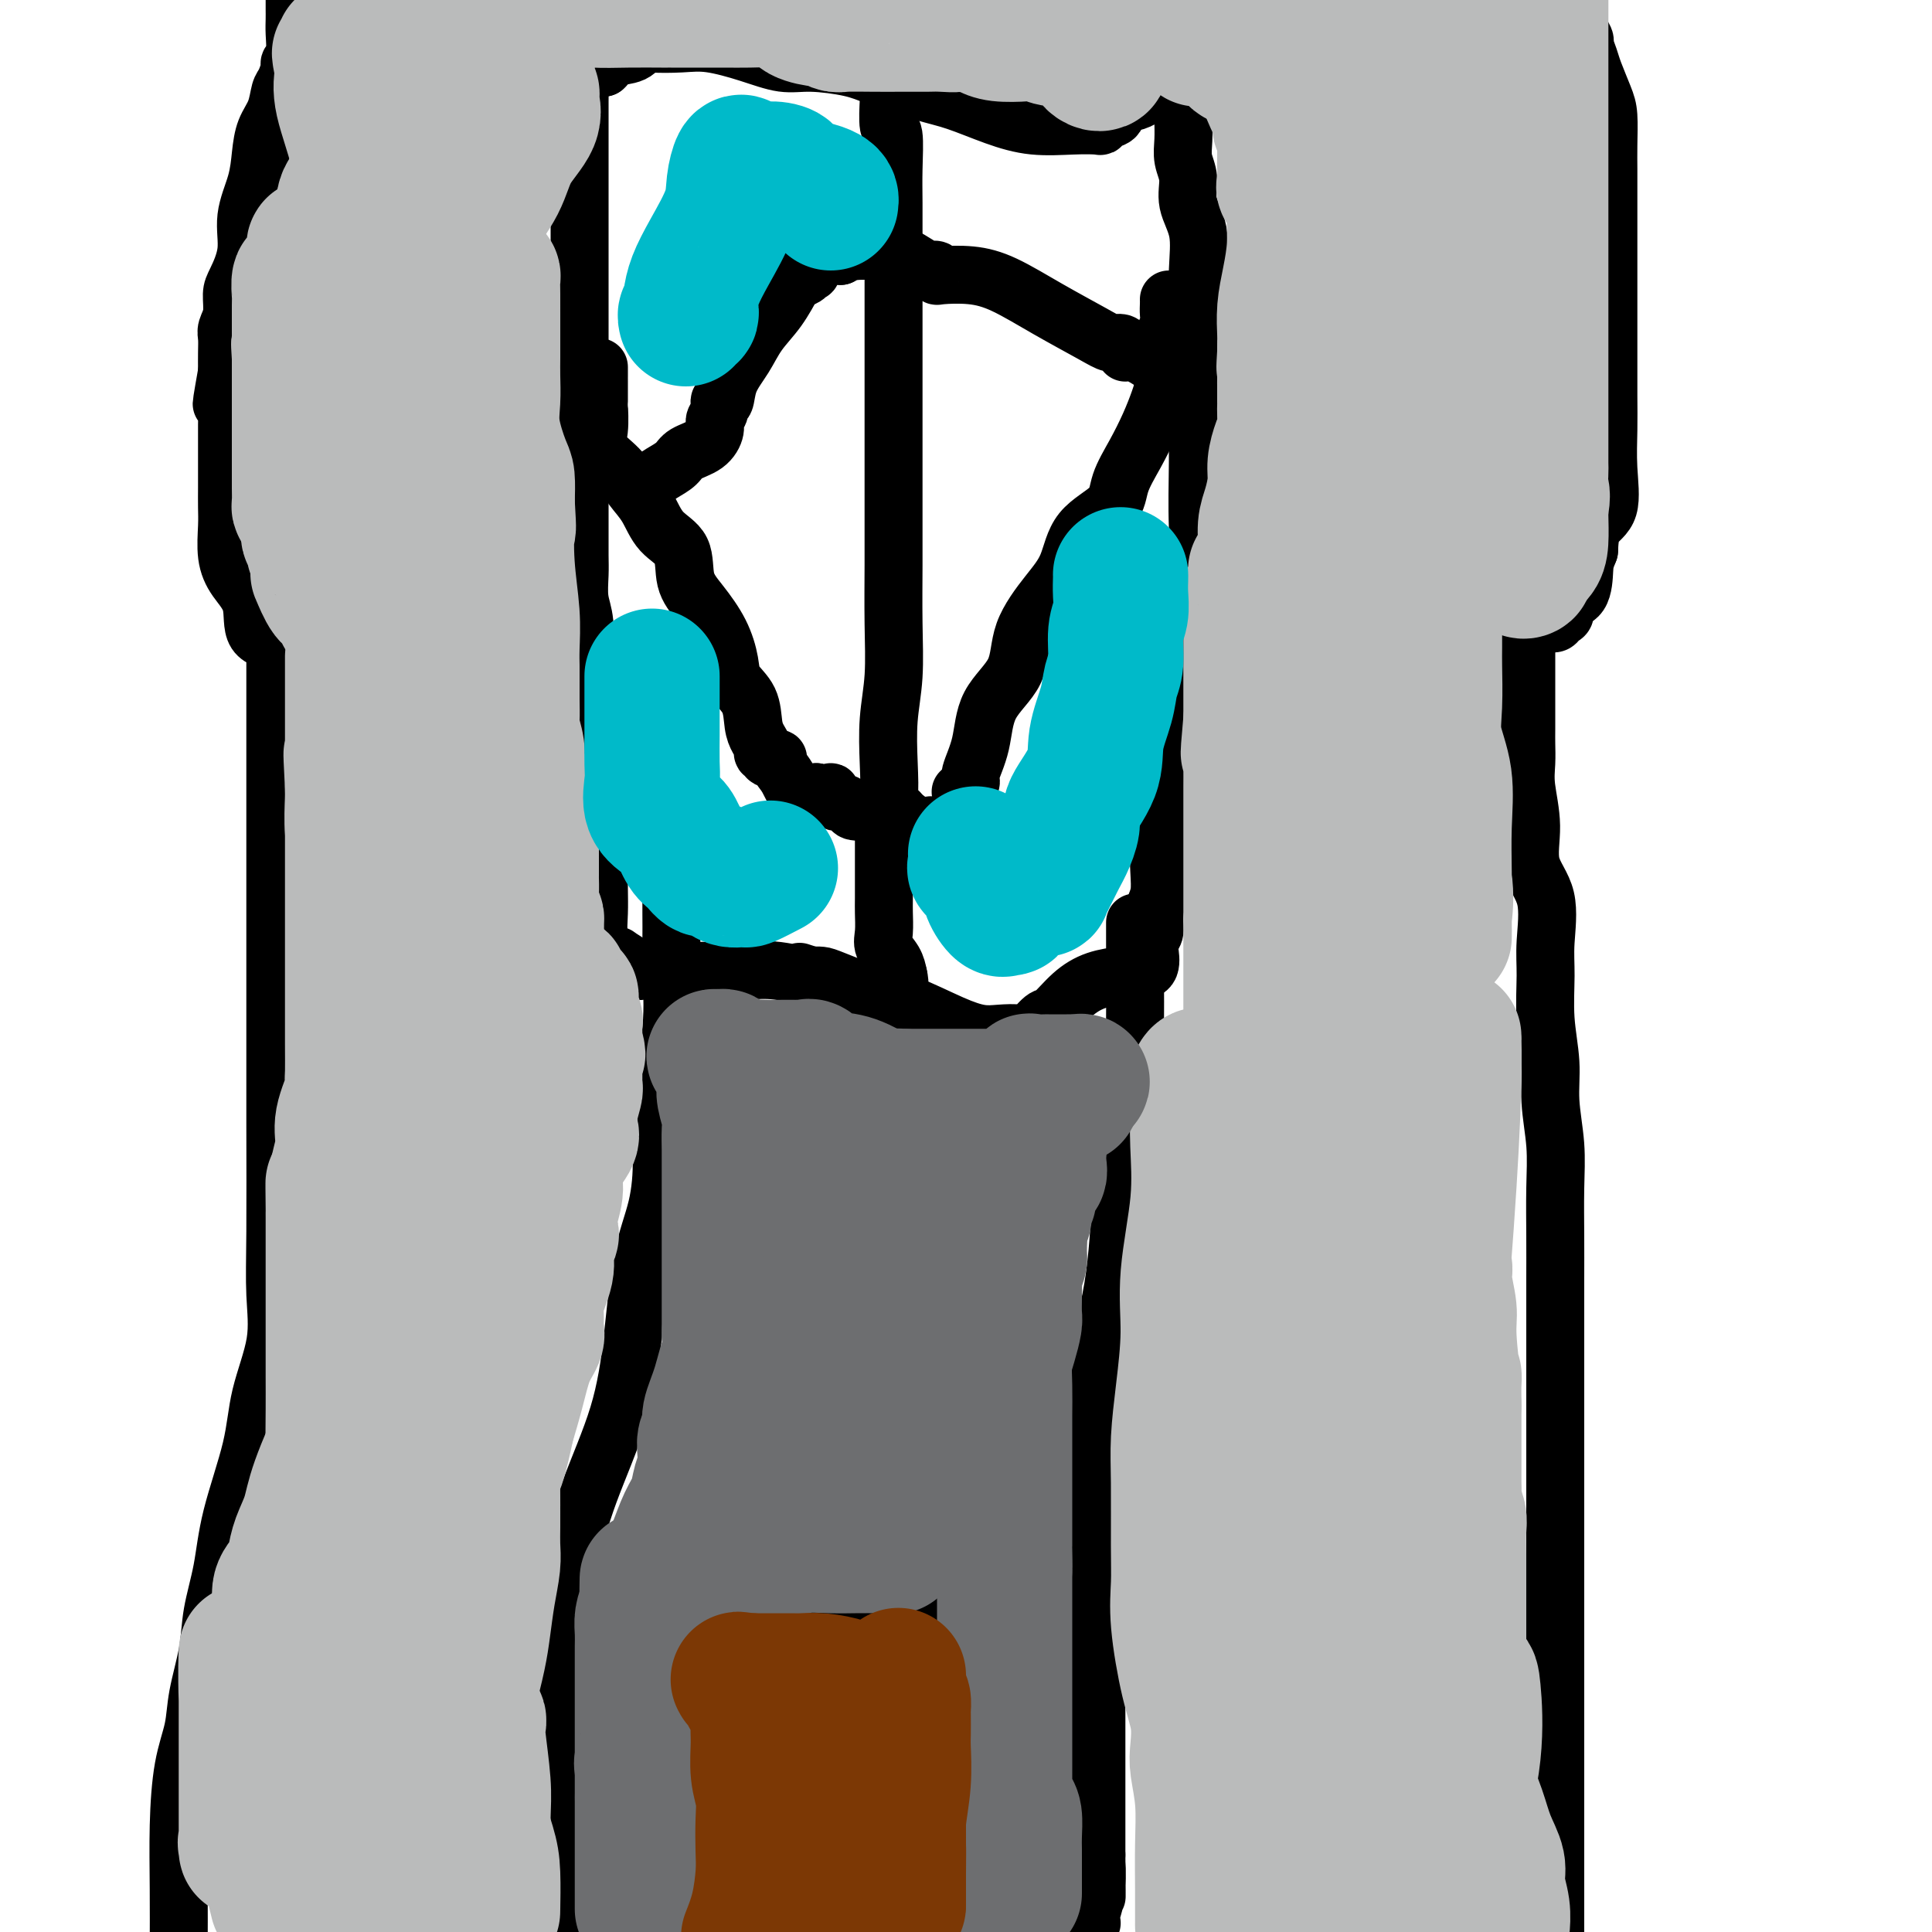 <svg viewBox='0 0 400 400' version='1.1' xmlns='http://www.w3.org/2000/svg' xmlns:xlink='http://www.w3.org/1999/xlink'><g fill='none' stroke='#000000' stroke-width='12' stroke-linecap='round' stroke-linejoin='round'><path d='M61,0c0.001,0.353 0.001,0.707 0,1c-0.001,0.293 -0.004,0.527 0,1c0.004,0.473 0.016,1.186 0,2c-0.016,0.814 -0.060,1.731 0,3c0.060,1.269 0.223,2.891 0,4c-0.223,1.109 -0.832,1.707 -1,2c-0.168,0.293 0.106,0.282 0,1c-0.106,0.718 -0.592,2.164 -1,3c-0.408,0.836 -0.738,1.060 -1,2c-0.262,0.940 -0.456,2.594 -1,4c-0.544,1.406 -1.436,2.562 -2,4c-0.564,1.438 -0.799,3.159 -1,5c-0.201,1.841 -0.370,3.804 -1,6c-0.630,2.196 -1.723,4.625 -2,7c-0.277,2.375 0.262,4.695 0,7c-0.262,2.305 -1.324,4.595 -2,6c-0.676,1.405 -0.966,1.926 -1,3c-0.034,1.074 0.187,2.702 0,4c-0.187,1.298 -0.782,2.265 -1,3c-0.218,0.735 -0.059,1.236 0,2c0.059,0.764 0.017,1.790 0,3c-0.017,1.210 -0.008,2.605 0,4'/><path d='M47,77c-2.166,12.222 -0.580,4.277 0,2c0.580,-2.277 0.155,1.115 0,3c-0.155,1.885 -0.042,2.264 0,3c0.042,0.736 0.011,1.827 0,3c-0.011,1.173 -0.003,2.426 0,4c0.003,1.574 -0.000,3.470 0,5c0.000,1.530 0.005,2.695 0,4c-0.005,1.305 -0.018,2.752 0,4c0.018,1.248 0.067,2.299 0,4c-0.067,1.701 -0.251,4.052 0,6c0.251,1.948 0.938,3.491 2,5c1.062,1.509 2.498,2.983 3,5c0.502,2.017 0.070,4.575 1,6c0.930,1.425 3.224,1.715 4,2c0.776,0.285 0.035,0.565 0,1c-0.035,0.435 0.635,1.026 1,2c0.365,0.974 0.426,2.330 1,3c0.574,0.670 1.662,0.653 2,1c0.338,0.347 -0.073,1.060 0,2c0.073,0.940 0.629,2.109 1,3c0.371,0.891 0.555,1.504 1,2c0.445,0.496 1.149,0.875 2,2c0.851,1.125 1.850,2.995 2,4c0.150,1.005 -0.547,1.146 0,2c0.547,0.854 2.340,2.422 3,3c0.660,0.578 0.189,0.165 0,0c-0.189,-0.165 -0.094,-0.083 0,0'/><path d='M57,136c0.000,-0.177 0.000,-0.355 0,0c-0.000,0.355 -0.000,1.242 0,2c0.000,0.758 0.000,1.387 0,2c-0.000,0.613 -0.000,1.211 0,2c0.000,0.789 0.000,1.768 0,3c-0.000,1.232 -0.000,2.717 0,4c0.000,1.283 0.000,2.363 0,4c-0.000,1.637 -0.000,3.829 0,6c0.000,2.171 0.000,4.320 0,6c-0.000,1.680 -0.000,2.891 0,5c0.000,2.109 0.000,5.116 0,8c-0.000,2.884 -0.001,5.647 0,10c0.001,4.353 0.003,10.298 0,18c-0.003,7.702 -0.011,17.162 0,26c0.011,8.838 0.041,17.056 0,23c-0.041,5.944 -0.154,9.615 0,13c0.154,3.385 0.575,6.485 0,10c-0.575,3.515 -2.147,7.446 -3,11c-0.853,3.554 -0.987,6.733 -2,11c-1.013,4.267 -2.905,9.623 -4,14c-1.095,4.377 -1.392,7.775 -2,11c-0.608,3.225 -1.529,6.279 -2,9c-0.471,2.721 -0.494,5.110 -1,8c-0.506,2.890 -1.495,6.280 -2,9c-0.505,2.720 -0.528,4.770 -1,7c-0.472,2.230 -1.395,4.639 -2,8c-0.605,3.361 -0.894,7.674 -1,12c-0.106,4.326 -0.030,8.665 0,13c0.030,4.335 0.015,8.668 0,13'/><path d='M320,0c0.023,0.416 0.046,0.833 0,1c-0.046,0.167 -0.162,0.086 0,0c0.162,-0.086 0.603,-0.176 1,0c0.397,0.176 0.749,0.619 1,1c0.251,0.381 0.401,0.702 1,1c0.599,0.298 1.648,0.575 2,1c0.352,0.425 0.006,0.999 0,1c-0.006,0.001 0.326,-0.571 1,0c0.674,0.571 1.690,2.285 2,3c0.310,0.715 -0.085,0.433 0,1c0.085,0.567 0.650,1.985 1,3c0.350,1.015 0.486,1.629 1,3c0.514,1.371 1.406,3.499 2,5c0.594,1.501 0.891,2.373 1,4c0.109,1.627 0.029,4.008 0,6c-0.029,1.992 -0.008,3.594 0,5c0.008,1.406 0.002,2.618 0,4c-0.002,1.382 -0.001,2.936 0,5c0.001,2.064 0.000,4.637 0,7c-0.000,2.363 0.000,4.516 0,7c-0.000,2.484 -0.001,5.297 0,8c0.001,2.703 0.003,5.294 0,8c-0.003,2.706 -0.011,5.528 0,8c0.011,2.472 0.042,4.596 0,7c-0.042,2.404 -0.155,5.088 0,8c0.155,2.912 0.580,6.053 0,8c-0.580,1.947 -2.166,2.699 -3,4c-0.834,1.301 -0.917,3.150 -1,5'/><path d='M329,114c-0.834,2.020 -0.920,2.568 -1,4c-0.080,1.432 -0.154,3.746 -1,5c-0.846,1.254 -2.465,1.446 -3,2c-0.535,0.554 0.014,1.469 0,2c-0.014,0.531 -0.591,0.678 -1,1c-0.409,0.322 -0.648,0.817 -1,1c-0.352,0.183 -0.815,0.052 -1,0c-0.185,-0.052 -0.093,-0.026 0,0'/><path d='M316,129c-0.000,0.418 -0.000,0.837 0,1c0.000,0.163 0.000,0.071 0,1c-0.000,0.929 -0.000,2.880 0,5c0.000,2.120 0.000,4.408 0,6c-0.000,1.592 -0.001,2.488 0,4c0.001,1.512 0.005,3.640 0,5c-0.005,1.360 -0.018,1.951 0,3c0.018,1.049 0.069,2.555 0,4c-0.069,1.445 -0.257,2.829 0,5c0.257,2.171 0.959,5.129 1,8c0.041,2.871 -0.579,5.653 0,8c0.579,2.347 2.355,4.257 3,7c0.645,2.743 0.158,6.320 0,9c-0.158,2.680 0.014,4.465 0,7c-0.014,2.535 -0.214,5.822 0,9c0.214,3.178 0.842,6.248 1,9c0.158,2.752 -0.154,5.185 0,8c0.154,2.815 0.773,6.010 1,9c0.227,2.990 0.061,5.774 0,9c-0.061,3.226 -0.016,6.893 0,10c0.016,3.107 0.004,5.654 0,9c-0.004,3.346 -0.001,7.491 0,11c0.001,3.509 0.000,6.381 0,10c-0.000,3.619 -0.000,7.984 0,11c0.000,3.016 0.000,4.684 0,7c-0.000,2.316 -0.000,5.281 0,8c0.000,2.719 0.000,5.194 0,9c-0.000,3.806 -0.000,8.945 0,13c0.000,4.055 0.000,7.028 0,10'/><path d='M322,344c0.000,18.930 0.000,12.753 0,12c0.000,-0.753 0.000,3.916 0,7c0.000,3.084 0.000,4.583 0,6c0.000,1.417 0.000,2.753 0,4c0.000,1.247 0.000,2.407 0,4c0.000,1.593 0.000,3.621 0,6c0.000,2.379 -0.000,5.108 0,8c0.000,2.892 0.000,5.946 0,9'/><path d='M145,395c0.000,0.289 0.000,0.579 0,1c-0.000,0.421 -0.000,0.975 0,1c0.000,0.025 0.000,-0.477 0,-1c-0.000,-0.523 -0.000,-1.065 0,-2c0.000,-0.935 0.000,-2.262 0,-4c-0.000,-1.738 -0.000,-3.885 0,-6c0.000,-2.115 0.001,-4.197 0,-6c-0.001,-1.803 -0.003,-3.327 0,-5c0.003,-1.673 0.011,-3.493 0,-5c-0.011,-1.507 -0.041,-2.699 0,-4c0.041,-1.301 0.152,-2.710 0,-4c-0.152,-1.290 -0.566,-2.459 -1,-4c-0.434,-1.541 -0.886,-3.453 -1,-5c-0.114,-1.547 0.110,-2.728 0,-4c-0.110,-1.272 -0.555,-2.636 -1,-4'/><path d='M142,343c-0.690,-8.218 -0.916,-2.762 -1,-1c-0.084,1.762 -0.025,-0.171 0,-1c0.025,-0.829 0.017,-0.554 0,-1c-0.017,-0.446 -0.044,-1.611 0,-2c0.044,-0.389 0.160,0.000 0,0c-0.160,-0.000 -0.594,-0.390 0,-1c0.594,-0.610 2.216,-1.442 4,-2c1.784,-0.558 3.731,-0.843 5,-1c1.269,-0.157 1.859,-0.186 3,-1c1.141,-0.814 2.831,-2.414 4,-3c1.169,-0.586 1.817,-0.159 3,0c1.183,0.159 2.901,0.049 4,0c1.099,-0.049 1.580,-0.038 2,0c0.420,0.038 0.780,0.101 2,0c1.220,-0.101 3.299,-0.367 5,0c1.701,0.367 3.023,1.366 5,2c1.977,0.634 4.610,0.902 6,1c1.390,0.098 1.538,0.026 2,0c0.462,-0.026 1.240,-0.007 2,0c0.760,0.007 1.503,0.002 2,0c0.497,-0.002 0.749,-0.001 1,0'/><path d='M191,333c5.213,0.465 1.245,0.127 0,0c-1.245,-0.127 0.233,-0.044 1,0c0.767,0.044 0.822,0.048 1,0c0.178,-0.048 0.479,-0.149 1,0c0.521,0.149 1.263,0.549 2,1c0.737,0.451 1.469,0.954 2,1c0.531,0.046 0.860,-0.363 1,0c0.140,0.363 0.090,1.499 0,2c-0.090,0.501 -0.220,0.367 0,1c0.220,0.633 0.791,2.033 1,3c0.209,0.967 0.056,1.502 0,3c-0.056,1.498 -0.015,3.961 0,5c0.015,1.039 0.005,0.656 0,1c-0.005,0.344 -0.006,1.414 0,2c0.006,0.586 0.018,0.687 0,1c-0.018,0.313 -0.068,0.839 0,1c0.068,0.161 0.253,-0.042 0,1c-0.253,1.042 -0.943,3.328 -2,5c-1.057,1.672 -2.479,2.731 -3,4c-0.521,1.269 -0.141,2.749 0,4c0.141,1.251 0.041,2.275 0,3c-0.041,0.725 -0.025,1.153 0,2c0.025,0.847 0.059,2.114 0,3c-0.059,0.886 -0.212,1.392 0,2c0.212,0.608 0.788,1.317 1,2c0.212,0.683 0.061,1.338 0,2c-0.061,0.662 -0.030,1.331 0,2'/><path d='M196,384c0.332,3.709 0.663,2.982 1,3c0.337,0.018 0.679,0.780 1,2c0.321,1.220 0.622,2.896 1,4c0.378,1.104 0.833,1.636 1,2c0.167,0.364 0.045,0.559 0,1c-0.045,0.441 -0.013,1.126 0,2c0.013,0.874 0.006,1.937 0,3'/><path d='M245,22c0.002,0.291 0.005,0.583 0,1c-0.005,0.417 -0.017,0.960 0,2c0.017,1.040 0.065,2.579 0,4c-0.065,1.421 -0.242,2.726 0,4c0.242,1.274 0.902,2.518 1,4c0.098,1.482 -0.366,3.203 0,5c0.366,1.797 1.562,3.671 2,6c0.438,2.329 0.118,5.113 0,8c-0.118,2.887 -0.032,5.878 0,9c0.032,3.122 0.011,6.374 0,10c-0.011,3.626 -0.014,7.624 0,11c0.014,3.376 0.043,6.130 0,10c-0.043,3.870 -0.158,8.856 0,13c0.158,4.144 0.590,7.445 0,11c-0.590,3.555 -2.201,7.362 -3,11c-0.799,3.638 -0.788,7.105 -1,10c-0.212,2.895 -0.649,5.218 -1,8c-0.351,2.782 -0.616,6.021 -1,8c-0.384,1.979 -0.886,2.696 -1,4c-0.114,1.304 0.162,3.193 0,5c-0.162,1.807 -0.762,3.531 -1,6c-0.238,2.469 -0.115,5.682 0,8c0.115,2.318 0.223,3.739 0,5c-0.223,1.261 -0.778,2.360 -1,3c-0.222,0.640 -0.111,0.820 0,1'/><path d='M239,189c-1.388,10.656 -0.358,2.797 0,0c0.358,-2.797 0.043,-0.532 0,1c-0.043,1.532 0.186,2.330 0,3c-0.186,0.670 -0.788,1.213 -1,2c-0.212,0.787 -0.032,1.818 0,2c0.032,0.182 -0.082,-0.483 0,0c0.082,0.483 0.359,2.116 0,3c-0.359,0.884 -1.354,1.021 -2,1c-0.646,-0.021 -0.944,-0.200 -1,0c-0.056,0.200 0.131,0.779 0,1c-0.131,0.221 -0.581,0.084 -1,0c-0.419,-0.084 -0.807,-0.117 -2,0c-1.193,0.117 -3.191,0.382 -5,1c-1.809,0.618 -3.427,1.587 -5,3c-1.573,1.413 -3.099,3.268 -4,4c-0.901,0.732 -1.177,0.341 -2,1c-0.823,0.659 -2.193,2.369 -3,3c-0.807,0.631 -1.050,0.183 -2,0c-0.950,-0.183 -2.606,-0.103 -4,0c-1.394,0.103 -2.527,0.227 -4,0c-1.473,-0.227 -3.287,-0.807 -6,-2c-2.713,-1.193 -6.327,-2.999 -9,-4c-2.673,-1.001 -4.407,-1.196 -7,-2c-2.593,-0.804 -6.044,-2.216 -8,-3c-1.956,-0.784 -2.416,-0.938 -3,-1c-0.584,-0.062 -1.292,-0.031 -2,0'/><path d='M168,202c-5.366,-1.796 -1.280,-0.285 -1,0c0.280,0.285 -3.245,-0.656 -6,-1c-2.755,-0.344 -4.741,-0.092 -7,0c-2.259,0.092 -4.791,0.025 -8,0c-3.209,-0.025 -7.093,-0.007 -9,0c-1.907,0.007 -1.835,0.002 -2,0c-0.165,-0.002 -0.567,-0.002 -1,0c-0.433,0.002 -0.898,0.007 -1,0c-0.102,-0.007 0.159,-0.026 0,0c-0.159,0.026 -0.739,0.098 -1,0c-0.261,-0.098 -0.202,-0.366 -1,-1c-0.798,-0.634 -2.452,-1.633 -3,-2c-0.548,-0.367 0.012,-0.100 0,0c-0.012,0.100 -0.595,0.034 -1,0c-0.405,-0.034 -0.630,-0.035 -1,0c-0.370,0.035 -0.884,0.105 -1,0c-0.116,-0.105 0.165,-0.384 0,-1c-0.165,-0.616 -0.776,-1.567 -1,-3c-0.224,-1.433 -0.060,-3.347 0,-5c0.060,-1.653 0.017,-3.044 0,-5c-0.017,-1.956 -0.009,-4.478 0,-7'/><path d='M124,177c-0.337,-4.467 -0.679,-5.136 -1,-7c-0.321,-1.864 -0.621,-4.925 -1,-8c-0.379,-3.075 -0.837,-6.166 -1,-9c-0.163,-2.834 -0.029,-5.413 0,-8c0.029,-2.587 -0.045,-5.184 0,-8c0.045,-2.816 0.208,-5.853 0,-8c-0.208,-2.147 -0.788,-3.406 -1,-5c-0.212,-1.594 -0.057,-3.524 0,-5c0.057,-1.476 0.015,-2.498 0,-4c-0.015,-1.502 -0.004,-3.485 0,-6c0.004,-2.515 0.001,-5.561 0,-8c-0.001,-2.439 -0.000,-4.270 0,-7c0.000,-2.730 0.000,-6.358 0,-9c-0.000,-2.642 -0.000,-4.298 0,-6c0.000,-1.702 0.000,-3.450 0,-5c-0.000,-1.550 -0.000,-2.902 0,-4c0.000,-1.098 0.000,-1.943 0,-3c-0.000,-1.057 -0.000,-2.327 0,-4c0.000,-1.673 0.000,-3.748 0,-6c-0.000,-2.252 -0.000,-4.681 0,-7c0.000,-2.319 0.000,-4.528 0,-7c-0.000,-2.472 -0.001,-5.208 0,-8c0.001,-2.792 0.003,-5.641 0,-8c-0.003,-2.359 -0.011,-4.228 0,-6c0.011,-1.772 0.040,-3.445 0,-4c-0.040,-0.555 -0.148,0.009 0,0c0.148,-0.009 0.551,-0.591 1,-1c0.449,-0.409 0.945,-0.646 1,-1c0.055,-0.354 -0.331,-0.826 0,-1c0.331,-0.174 1.380,-0.050 2,0c0.620,0.050 0.810,0.025 1,0'/><path d='M125,14c1.013,-0.889 1.046,-1.611 2,-2c0.954,-0.389 2.828,-0.445 4,-1c1.172,-0.555 1.641,-1.607 2,-2c0.359,-0.393 0.608,-0.126 2,0c1.392,0.126 3.926,0.110 6,0c2.074,-0.110 3.688,-0.314 6,0c2.312,0.314 5.320,1.147 8,2c2.680,0.853 5.030,1.727 7,2c1.970,0.273 3.560,-0.055 6,0c2.440,0.055 5.732,0.493 8,1c2.268,0.507 3.513,1.082 6,2c2.487,0.918 6.215,2.179 9,3c2.785,0.821 4.627,1.200 7,2c2.373,0.800 5.276,2.019 8,3c2.724,0.981 5.267,1.724 8,2c2.733,0.276 5.654,0.086 8,0c2.346,-0.086 4.117,-0.069 5,0c0.883,0.069 0.877,0.190 1,0c0.123,-0.190 0.376,-0.692 1,-1c0.624,-0.308 1.621,-0.423 2,-1c0.379,-0.577 0.141,-1.617 0,-2c-0.141,-0.383 -0.183,-0.109 0,0c0.183,0.109 0.592,0.055 1,0'/><path d='M232,22c0.670,-0.890 -0.156,-1.114 0,-1c0.156,0.114 1.294,0.566 3,0c1.706,-0.566 3.981,-2.152 5,-3c1.019,-0.848 0.781,-0.959 1,-1c0.219,-0.041 0.896,-0.011 1,0c0.104,0.011 -0.364,0.003 0,0c0.364,-0.003 1.559,-0.001 2,0c0.441,0.001 0.126,0.000 0,0c-0.126,-0.000 -0.063,-0.000 0,0'/><path d='M184,20c0.030,-0.129 0.061,-0.257 0,1c-0.061,1.257 -0.212,3.900 0,5c0.212,1.100 0.789,0.657 1,2c0.211,1.343 0.057,4.471 0,7c-0.057,2.529 -0.015,4.457 0,7c0.015,2.543 0.004,5.699 0,8c-0.004,2.301 -0.001,3.748 0,7c0.001,3.252 0.000,8.310 0,13c-0.000,4.690 -0.000,9.012 0,13c0.000,3.988 0.001,7.642 0,12c-0.001,4.358 -0.004,9.422 0,13c0.004,3.578 0.015,5.672 0,9c-0.015,3.328 -0.056,7.890 0,12c0.056,4.110 0.207,7.768 0,11c-0.207,3.232 -0.774,6.038 -1,9c-0.226,2.962 -0.113,6.081 0,9c0.113,2.919 0.226,5.637 0,7c-0.226,1.363 -0.793,1.371 -1,2c-0.207,0.629 -0.055,1.880 0,3c0.055,1.120 0.015,2.108 0,3c-0.015,0.892 -0.003,1.688 0,3c0.003,1.312 -0.001,3.141 0,5c0.001,1.859 0.007,3.747 0,5c-0.007,1.253 -0.027,1.872 0,3c0.027,1.128 0.100,2.766 0,4c-0.100,1.234 -0.373,2.063 0,3c0.373,0.937 1.392,1.982 2,3c0.608,1.018 0.804,2.009 1,3'/><path d='M186,202c0.464,1.774 0.125,3.208 0,4c-0.125,0.792 -0.036,0.940 0,1c0.036,0.060 0.018,0.030 0,0'/><path d='M242,62c0.008,0.238 0.016,0.477 0,1c-0.016,0.523 -0.057,1.332 0,2c0.057,0.668 0.212,1.196 0,2c-0.212,0.804 -0.791,1.883 -1,3c-0.209,1.117 -0.047,2.271 0,3c0.047,0.729 -0.020,1.032 0,2c0.020,0.968 0.128,2.600 0,4c-0.128,1.400 -0.492,2.569 -1,4c-0.508,1.431 -1.162,3.125 -2,5c-0.838,1.875 -1.862,3.932 -3,6c-1.138,2.068 -2.392,4.146 -3,6c-0.608,1.854 -0.569,3.483 -2,5c-1.431,1.517 -4.330,2.921 -6,5c-1.670,2.079 -2.111,4.832 -3,7c-0.889,2.168 -2.226,3.750 -4,6c-1.774,2.250 -3.986,5.166 -5,8c-1.014,2.834 -0.831,5.585 -2,8c-1.169,2.415 -3.690,4.494 -5,7c-1.310,2.506 -1.409,5.438 -2,8c-0.591,2.562 -1.675,4.756 -2,6c-0.325,1.244 0.109,1.540 0,2c-0.109,0.460 -0.760,1.083 -1,2c-0.240,0.917 -0.067,2.127 0,3c0.067,0.873 0.028,1.409 0,2c-0.028,0.591 -0.046,1.236 0,2c0.046,0.764 0.156,1.647 0,2c-0.156,0.353 -0.578,0.177 -1,0'/><path d='M199,173c-1.000,4.500 -0.500,2.250 0,0'/><path d='M124,76c-0.000,0.307 -0.000,0.614 0,1c0.000,0.386 0.001,0.851 0,1c-0.001,0.149 -0.004,-0.019 0,1c0.004,1.019 0.014,3.223 0,4c-0.014,0.777 -0.051,0.126 0,1c0.051,0.874 0.191,3.275 0,5c-0.191,1.725 -0.713,2.776 0,4c0.713,1.224 2.661,2.621 4,4c1.339,1.379 2.070,2.738 3,4c0.930,1.262 2.061,2.425 3,4c0.939,1.575 1.687,3.560 3,5c1.313,1.440 3.193,2.335 4,4c0.807,1.665 0.543,4.101 1,6c0.457,1.899 1.636,3.262 3,5c1.364,1.738 2.915,3.851 4,6c1.085,2.149 1.705,4.333 2,6c0.295,1.667 0.265,2.817 1,4c0.735,1.183 2.234,2.398 3,4c0.766,1.602 0.798,3.591 1,5c0.202,1.409 0.574,2.238 1,3c0.426,0.762 0.907,1.458 1,2c0.093,0.542 -0.201,0.931 0,1c0.201,0.069 0.897,-0.184 1,0c0.103,0.184 -0.388,0.803 0,1c0.388,0.197 1.657,-0.027 2,0c0.343,0.027 -0.238,0.306 0,1c0.238,0.694 1.295,1.802 2,3c0.705,1.198 1.059,2.485 2,3c0.941,0.515 2.471,0.257 4,0'/><path d='M169,164c2.395,1.194 2.884,0.179 3,0c0.116,-0.179 -0.140,0.478 0,1c0.140,0.522 0.678,0.911 1,1c0.322,0.089 0.429,-0.120 1,0c0.571,0.120 1.606,0.568 2,1c0.394,0.432 0.147,0.848 1,1c0.853,0.152 2.806,0.040 4,0c1.194,-0.040 1.627,-0.009 2,0c0.373,0.009 0.684,-0.004 1,0c0.316,0.004 0.637,0.026 1,0c0.363,-0.026 0.767,-0.099 1,0c0.233,0.099 0.295,0.370 1,1c0.705,0.630 2.053,1.619 3,2c0.947,0.381 1.492,0.155 2,0c0.508,-0.155 0.979,-0.238 1,0c0.021,0.238 -0.408,0.796 0,1c0.408,0.204 1.654,0.056 2,0c0.346,-0.056 -0.208,-0.018 0,0c0.208,0.018 1.180,0.015 2,0c0.820,-0.015 1.490,-0.043 2,0c0.510,0.043 0.860,0.155 1,0c0.140,-0.155 0.070,-0.578 0,-1'/><path d='M200,171c4.795,0.892 1.281,-0.378 0,-1c-1.281,-0.622 -0.329,-0.598 0,-1c0.329,-0.402 0.037,-1.232 0,-2c-0.037,-0.768 0.182,-1.476 0,-2c-0.182,-0.524 -0.766,-0.864 -1,-1c-0.234,-0.136 -0.117,-0.068 0,0'/><path d='M246,79c0.036,0.221 0.072,0.442 -1,0c-1.072,-0.442 -3.253,-1.547 -4,-2c-0.747,-0.453 -0.059,-0.255 -1,-1c-0.941,-0.745 -3.511,-2.433 -5,-3c-1.489,-0.567 -1.895,-0.012 -2,0c-0.105,0.012 0.093,-0.519 0,-1c-0.093,-0.481 -0.477,-0.913 -1,-1c-0.523,-0.087 -1.187,0.169 -2,0c-0.813,-0.169 -1.777,-0.764 -4,-2c-2.223,-1.236 -5.706,-3.115 -9,-5c-3.294,-1.885 -6.398,-3.777 -9,-5c-2.602,-1.223 -4.701,-1.779 -7,-2c-2.299,-0.221 -4.798,-0.109 -6,0c-1.202,0.109 -1.109,0.215 -1,0c0.109,-0.215 0.233,-0.751 0,-1c-0.233,-0.249 -0.823,-0.210 -1,0c-0.177,0.210 0.058,0.592 -1,0c-1.058,-0.592 -3.410,-2.159 -5,-3c-1.590,-0.841 -2.418,-0.955 -3,-1c-0.582,-0.045 -0.919,-0.023 -1,0c-0.081,0.023 0.094,0.045 -1,0c-1.094,-0.045 -3.455,-0.156 -5,0c-1.545,0.156 -2.272,0.578 -3,1'/><path d='M174,53c-2.327,-0.027 -3.143,-0.593 -4,0c-0.857,0.593 -1.753,2.345 -2,3c-0.247,0.655 0.157,0.214 0,0c-0.157,-0.214 -0.873,-0.200 -1,0c-0.127,0.200 0.335,0.587 0,1c-0.335,0.413 -1.468,0.854 -2,1c-0.532,0.146 -0.465,-0.003 -1,1c-0.535,1.003 -1.673,3.156 -3,5c-1.327,1.844 -2.843,3.378 -4,5c-1.157,1.622 -1.955,3.330 -3,5c-1.045,1.670 -2.337,3.301 -3,5c-0.663,1.699 -0.699,3.465 -1,4c-0.301,0.535 -0.869,-0.162 -1,0c-0.131,0.162 0.176,1.184 0,2c-0.176,0.816 -0.833,1.426 -1,2c-0.167,0.574 0.157,1.112 0,2c-0.157,0.888 -0.795,2.125 -2,3c-1.205,0.875 -2.978,1.387 -4,2c-1.022,0.613 -1.293,1.327 -2,2c-0.707,0.673 -1.849,1.304 -3,2c-1.151,0.696 -2.310,1.457 -3,2c-0.690,0.543 -0.911,0.870 -1,1c-0.089,0.130 -0.044,0.065 0,0'/><path d='M235,191c-0.000,0.135 -0.000,0.270 0,1c0.000,0.730 0.000,2.056 0,3c-0.000,0.944 -0.001,1.506 0,2c0.001,0.494 0.002,0.920 0,2c-0.002,1.080 -0.007,2.816 0,5c0.007,2.184 0.027,4.818 0,7c-0.027,2.182 -0.102,3.914 0,6c0.102,2.086 0.380,4.527 0,8c-0.380,3.473 -1.419,7.979 -2,12c-0.581,4.021 -0.706,7.557 -1,13c-0.294,5.443 -0.758,12.792 -2,19c-1.242,6.208 -3.261,11.274 -4,17c-0.739,5.726 -0.198,12.112 0,18c0.198,5.888 0.053,11.279 0,15c-0.053,3.721 -0.014,5.772 0,7c0.014,1.228 0.003,1.632 0,3c-0.003,1.368 0.003,3.702 0,5c-0.003,1.298 -0.015,1.562 0,3c0.015,1.438 0.057,4.050 0,5c-0.057,0.950 -0.211,0.239 0,1c0.211,0.761 0.789,2.995 1,4c0.211,1.005 0.057,0.781 0,2c-0.057,1.219 -0.015,3.882 0,6c0.015,2.118 0.004,3.690 0,6c-0.004,2.310 -0.001,5.356 0,8c0.001,2.644 0.000,4.884 0,7c-0.000,2.116 -0.000,4.108 0,5c0.000,0.892 0.000,0.683 0,1c-0.000,0.317 -0.000,1.158 0,2'/><path d='M227,384c0.138,15.670 -0.015,5.845 0,3c0.015,-2.845 0.200,1.289 0,4c-0.200,2.711 -0.785,3.999 -1,5c-0.215,1.001 -0.062,1.715 0,2c0.062,0.285 0.031,0.143 0,0'/><path d='M139,182c0.000,0.317 0.000,0.635 0,1c-0.000,0.365 -0.001,0.778 0,1c0.001,0.222 0.002,0.251 0,1c-0.002,0.749 -0.008,2.216 0,4c0.008,1.784 0.031,3.883 0,6c-0.031,2.117 -0.115,4.250 0,7c0.115,2.750 0.427,6.117 0,11c-0.427,4.883 -1.595,11.282 -2,16c-0.405,4.718 -0.048,7.755 0,11c0.048,3.245 -0.212,6.696 -1,10c-0.788,3.304 -2.102,6.459 -3,11c-0.898,4.541 -1.379,10.466 -2,16c-0.621,5.534 -1.382,10.677 -3,16c-1.618,5.323 -4.094,10.827 -6,16c-1.906,5.173 -3.241,10.015 -4,15c-0.759,4.985 -0.943,10.112 -1,15c-0.057,4.888 0.013,9.538 0,14c-0.013,4.462 -0.109,8.735 0,12c0.109,3.265 0.422,5.521 0,8c-0.422,2.479 -1.578,5.180 -2,7c-0.422,1.820 -0.111,2.759 0,4c0.111,1.241 0.021,2.783 0,4c-0.021,1.217 0.025,2.110 0,3c-0.025,0.890 -0.122,1.778 0,3c0.122,1.222 0.463,2.778 0,4c-0.463,1.222 -1.732,2.111 -3,3'/></g>
<g fill='none' stroke='#BABBBB' stroke-width='28' stroke-linecap='round' stroke-linejoin='round'><path d='M260,8c-0.017,-0.083 -0.035,-0.167 0,0c0.035,0.167 0.121,0.584 0,1c-0.121,0.416 -0.449,0.831 0,2c0.449,1.169 1.674,3.092 2,4c0.326,0.908 -0.249,0.801 0,2c0.249,1.199 1.321,3.705 2,5c0.679,1.295 0.967,1.377 1,2c0.033,0.623 -0.187,1.785 0,2c0.187,0.215 0.782,-0.516 1,0c0.218,0.516 0.059,2.279 0,3c-0.059,0.721 -0.018,0.401 0,1c0.018,0.599 0.012,2.117 0,3c-0.012,0.883 -0.032,1.129 0,2c0.032,0.871 0.114,2.366 0,3c-0.114,0.634 -0.426,0.408 0,1c0.426,0.592 1.588,2.001 2,3c0.412,0.999 0.072,1.587 0,3c-0.072,1.413 0.124,3.649 0,6c-0.124,2.351 -0.569,4.815 -1,7c-0.431,2.185 -0.847,4.091 -1,6c-0.153,1.909 -0.041,3.821 0,5c0.041,1.179 0.011,1.625 0,2c-0.011,0.375 -0.003,0.679 0,1c0.003,0.321 0.002,0.661 0,1'/><path d='M266,73c-0.309,5.087 -0.083,2.304 0,2c0.083,-0.304 0.022,1.871 0,3c-0.022,1.129 -0.005,1.212 0,2c0.005,0.788 -0.001,2.282 0,3c0.001,0.718 0.010,0.660 0,1c-0.010,0.340 -0.041,1.079 0,2c0.041,0.921 0.152,2.024 0,3c-0.152,0.976 -0.566,1.824 -1,3c-0.434,1.176 -0.886,2.680 -1,4c-0.114,1.320 0.110,2.456 0,4c-0.110,1.544 -0.555,3.496 -1,5c-0.445,1.504 -0.889,2.561 -1,4c-0.111,1.439 0.110,3.259 0,5c-0.110,1.741 -0.551,3.402 -1,4c-0.449,0.598 -0.905,0.133 -1,0c-0.095,-0.133 0.171,0.066 0,1c-0.171,0.934 -0.778,2.602 -1,4c-0.222,1.398 -0.060,2.527 0,3c0.060,0.473 0.016,0.290 0,1c-0.016,0.710 -0.004,2.314 0,3c0.004,0.686 0.001,0.455 0,1c-0.001,0.545 -0.000,1.865 0,3c0.000,1.135 0.000,2.086 0,3c-0.000,0.914 -0.000,1.791 0,3c0.000,1.209 0.000,2.748 0,4c-0.000,1.252 -0.000,2.215 0,3c0.000,0.785 0.000,1.393 0,2'/><path d='M259,149c-1.083,12.227 -0.290,4.796 0,3c0.290,-1.796 0.078,2.044 0,4c-0.078,1.956 -0.021,2.029 0,3c0.021,0.971 0.006,2.841 0,4c-0.006,1.159 -0.001,1.606 0,2c0.001,0.394 0.000,0.734 0,1c-0.000,0.266 -0.000,0.458 0,1c0.000,0.542 0.000,1.435 0,2c-0.000,0.565 -0.000,0.801 0,1c0.000,0.199 0.000,0.359 0,1c-0.000,0.641 -0.000,1.761 0,4c0.000,2.239 0.000,5.597 0,8c-0.000,2.403 -0.000,3.850 0,7c0.000,3.150 0.000,8.004 0,12c-0.000,3.996 -0.000,7.135 0,9c0.000,1.865 0.000,2.456 0,3c-0.000,0.544 -0.000,1.042 0,1c0.000,-0.042 0.000,-0.625 0,0c-0.000,0.625 -0.000,2.458 0,4c0.000,1.542 0.001,2.792 0,4c-0.001,1.208 -0.003,2.373 0,4c0.003,1.627 0.011,3.715 0,6c-0.011,2.285 -0.042,4.768 0,7c0.042,2.232 0.157,4.213 0,6c-0.157,1.787 -0.586,3.379 -1,5c-0.414,1.621 -0.812,3.269 -1,5c-0.188,1.731 -0.166,3.543 0,6c0.166,2.457 0.476,5.559 0,8c-0.476,2.441 -1.738,4.220 -3,6'/><path d='M254,276c-0.774,5.582 -0.208,4.536 0,5c0.208,0.464 0.057,2.439 0,4c-0.057,1.561 -0.019,2.710 0,4c0.019,1.290 0.019,2.721 0,5c-0.019,2.279 -0.058,5.405 0,8c0.058,2.595 0.211,4.657 0,7c-0.211,2.343 -0.788,4.965 -1,7c-0.212,2.035 -0.060,3.483 0,5c0.060,1.517 0.026,3.103 0,5c-0.026,1.897 -0.046,4.106 0,6c0.046,1.894 0.156,3.473 0,5c-0.156,1.527 -0.578,3.000 -1,5c-0.422,2.000 -0.846,4.526 -1,7c-0.154,2.474 -0.040,4.896 0,7c0.040,2.104 0.007,3.891 0,6c-0.007,2.109 0.013,4.541 0,7c-0.013,2.459 -0.059,4.946 0,7c0.059,2.054 0.222,3.674 0,6c-0.222,2.326 -0.829,5.357 -1,8c-0.171,2.643 0.094,4.898 0,7c-0.094,2.102 -0.547,4.051 -1,6'/><path d='M249,398c-0.002,0.579 -0.004,1.158 0,0c0.004,-1.158 0.015,-4.054 0,-7c-0.015,-2.946 -0.055,-5.941 0,-9c0.055,-3.059 0.205,-6.181 0,-9c-0.205,-2.819 -0.766,-5.336 -1,-7c-0.234,-1.664 -0.140,-2.474 0,-4c0.140,-1.526 0.325,-3.769 0,-6c-0.325,-2.231 -1.159,-4.450 -2,-8c-0.841,-3.550 -1.690,-8.430 -2,-12c-0.310,-3.570 -0.080,-5.828 0,-8c0.080,-2.172 0.012,-4.257 0,-8c-0.012,-3.743 0.033,-9.144 0,-13c-0.033,-3.856 -0.145,-6.168 0,-9c0.145,-2.832 0.547,-6.183 1,-10c0.453,-3.817 0.959,-8.098 1,-12c0.041,-3.902 -0.381,-7.424 0,-12c0.381,-4.576 1.565,-10.206 2,-15c0.435,-4.794 0.119,-8.753 0,-12c-0.119,-3.247 -0.042,-5.783 0,-8c0.042,-2.217 0.051,-4.114 0,-5c-0.051,-0.886 -0.160,-0.761 0,-1c0.160,-0.239 0.589,-0.844 1,0c0.411,0.844 0.804,3.135 1,5c0.196,1.865 0.196,3.304 1,5c0.804,1.696 2.411,3.651 3,7c0.589,3.349 0.158,8.094 0,14c-0.158,5.906 -0.045,12.973 0,23c0.045,10.027 0.023,23.013 0,36'/><path d='M254,313c-0.226,18.231 -0.793,27.309 -1,36c-0.207,8.691 -0.056,16.994 0,24c0.056,7.006 0.016,12.716 0,18c-0.016,5.284 -0.008,10.142 0,15'/><path d='M266,390c-0.874,3.190 -1.748,6.380 0,0c1.748,-6.380 6.118,-22.329 10,-38c3.882,-15.671 7.275,-31.065 10,-45c2.725,-13.935 4.783,-26.412 6,-38c1.217,-11.588 1.594,-22.286 3,-31c1.406,-8.714 3.841,-15.443 5,-19c1.159,-3.557 1.041,-3.941 1,-4c-0.041,-0.059 -0.005,0.207 0,0c0.005,-0.207 -0.021,-0.888 0,0c0.021,0.888 0.090,3.345 0,8c-0.090,4.655 -0.338,11.508 -1,22c-0.662,10.492 -1.736,24.622 -3,38c-1.264,13.378 -2.717,26.003 -4,38c-1.283,11.997 -2.396,23.368 -3,33c-0.604,9.632 -0.697,17.527 -1,23c-0.303,5.473 -0.814,8.523 -1,11c-0.186,2.477 -0.047,4.380 0,5c0.047,0.620 0.002,-0.042 0,-2c-0.002,-1.958 0.038,-5.212 0,-11c-0.038,-5.788 -0.154,-14.110 0,-24c0.154,-9.890 0.577,-21.348 2,-36c1.423,-14.652 3.845,-32.496 5,-46c1.155,-13.504 1.041,-22.666 1,-29c-0.041,-6.334 -0.011,-9.838 0,-10c0.011,-0.162 0.003,3.018 0,10c-0.003,6.982 -0.001,17.764 0,31c0.001,13.236 0.000,28.924 0,44c-0.000,15.076 -0.000,29.538 0,44'/><path d='M296,364c0.000,27.444 0.000,31.556 0,35c0.000,3.444 0.000,6.222 0,9'/><path d='M296,399c0.119,0.397 0.239,0.793 0,0c-0.239,-0.793 -0.836,-2.776 0,-6c0.836,-3.224 3.106,-7.687 5,-13c1.894,-5.313 3.412,-11.474 4,-17c0.588,-5.526 0.248,-10.416 0,-13c-0.248,-2.584 -0.402,-2.863 -1,-3c-0.598,-0.137 -1.638,-0.133 -2,0c-0.362,0.133 -0.044,0.397 -1,2c-0.956,1.603 -3.184,4.547 -4,6c-0.816,1.453 -0.220,1.416 0,2c0.220,0.584 0.062,1.789 0,3c-0.062,1.211 -0.030,2.427 0,3c0.030,0.573 0.059,0.504 0,2c-0.059,1.496 -0.205,4.558 0,7c0.205,2.442 0.762,4.265 1,6c0.238,1.735 0.157,3.383 0,5c-0.157,1.617 -0.388,3.205 0,5c0.388,1.795 1.397,3.799 2,6c0.603,2.201 0.802,4.601 1,7'/><path d='M311,399c-0.034,0.326 -0.068,0.651 0,0c0.068,-0.651 0.237,-2.279 0,-4c-0.237,-1.721 -0.880,-3.534 -1,-5c-0.120,-1.466 0.283,-2.586 0,-4c-0.283,-1.414 -1.252,-3.124 -2,-5c-0.748,-1.876 -1.276,-3.918 -2,-6c-0.724,-2.082 -1.643,-4.204 -2,-5c-0.357,-0.796 -0.152,-0.266 0,-1c0.152,-0.734 0.251,-2.733 0,-4c-0.251,-1.267 -0.852,-1.802 -1,-3c-0.148,-1.198 0.156,-3.057 0,-4c-0.156,-0.943 -0.774,-0.968 -1,-2c-0.226,-1.032 -0.061,-3.069 0,-4c0.061,-0.931 0.016,-0.755 0,-1c-0.016,-0.245 -0.004,-0.911 0,-2c0.004,-1.089 0.001,-2.600 0,-4c-0.001,-1.400 -0.000,-2.690 0,-4c0.000,-1.310 0.000,-2.639 0,-3c-0.000,-0.361 -0.000,0.248 0,0c0.000,-0.248 0.000,-1.352 0,-2c-0.000,-0.648 -0.000,-0.842 0,-2c0.000,-1.158 0.001,-3.282 0,-5c-0.001,-1.718 -0.004,-3.030 0,-4c0.004,-0.970 0.015,-1.597 0,-3c-0.015,-1.403 -0.057,-3.582 0,-5c0.057,-1.418 0.211,-2.076 0,-3c-0.211,-0.924 -0.789,-2.114 -1,-3c-0.211,-0.886 -0.057,-1.470 0,-2c0.057,-0.530 0.015,-1.008 0,-2c-0.015,-0.992 -0.004,-2.498 0,-4c0.004,-1.502 0.001,-3.001 0,-5c-0.001,-1.999 -0.001,-4.500 0,-7'/><path d='M301,291c-0.089,-10.097 0.188,-4.839 0,-5c-0.188,-0.161 -0.843,-5.741 -1,-9c-0.157,-3.259 0.182,-4.199 0,-6c-0.182,-1.801 -0.886,-4.464 -1,-6c-0.114,-1.536 0.363,-1.945 0,-3c-0.363,-1.055 -1.567,-2.756 -2,-4c-0.433,-1.244 -0.095,-2.032 0,-4c0.095,-1.968 -0.051,-5.115 0,-9c0.051,-3.885 0.301,-8.507 0,-13c-0.301,-4.493 -1.152,-8.857 -2,-13c-0.848,-4.143 -1.691,-8.066 -2,-11c-0.309,-2.934 -0.083,-4.880 0,-7c0.083,-2.120 0.022,-4.414 0,-6c-0.022,-1.586 -0.006,-2.466 0,-4c0.006,-1.534 0.002,-3.723 0,-5c-0.002,-1.277 -0.001,-1.641 0,-2c0.001,-0.359 0.000,-0.713 0,1c-0.000,1.713 -0.001,5.493 0,10c0.001,4.507 0.004,9.741 0,16c-0.004,6.259 -0.015,13.542 0,22c0.015,8.458 0.057,18.092 0,28c-0.057,9.908 -0.213,20.092 -1,28c-0.787,7.908 -2.205,13.542 -3,18c-0.795,4.458 -0.966,7.741 -1,9c-0.034,1.259 0.068,0.493 0,0c-0.068,-0.493 -0.305,-0.712 -1,-2c-0.695,-1.288 -1.847,-3.644 -3,-6'/><path d='M284,308c-0.701,-2.515 -0.454,-4.801 -1,-8c-0.546,-3.199 -1.883,-7.310 -4,-14c-2.117,-6.690 -5.012,-15.959 -8,-27c-2.988,-11.041 -6.068,-23.854 -8,-35c-1.932,-11.146 -2.715,-20.625 -3,-27c-0.285,-6.375 -0.073,-9.645 0,-13c0.073,-3.355 0.006,-6.796 0,-9c-0.006,-2.204 0.047,-3.170 0,-5c-0.047,-1.830 -0.194,-4.522 0,-7c0.194,-2.478 0.731,-4.741 2,-7c1.269,-2.259 3.272,-4.512 4,-6c0.728,-1.488 0.181,-2.210 1,-3c0.819,-0.790 3.006,-1.647 4,-3c0.994,-1.353 0.797,-3.203 1,-4c0.203,-0.797 0.805,-0.541 1,0c0.195,0.541 -0.019,1.365 0,1c0.019,-0.365 0.270,-1.921 0,1c-0.270,2.921 -1.061,10.317 -2,18c-0.939,7.683 -2.027,15.653 -3,24c-0.973,8.347 -1.830,17.072 -2,25c-0.170,7.928 0.349,15.060 0,24c-0.349,8.940 -1.565,19.687 -2,30c-0.435,10.313 -0.088,20.192 0,30c0.088,9.808 -0.081,19.546 0,27c0.081,7.454 0.414,12.624 0,16c-0.414,3.376 -1.575,4.956 -2,6c-0.425,1.044 -0.114,1.550 0,1c0.114,-0.550 0.033,-2.157 0,-5c-0.033,-2.843 -0.016,-6.921 0,-11'/><path d='M262,327c-0.024,-7.167 -0.083,-17.584 0,-29c0.083,-11.416 0.307,-23.830 1,-40c0.693,-16.170 1.855,-36.097 3,-52c1.145,-15.903 2.272,-27.784 3,-39c0.728,-11.216 1.055,-21.768 2,-30c0.945,-8.232 2.506,-14.144 4,-20c1.494,-5.856 2.920,-11.657 4,-17c1.080,-5.343 1.814,-10.229 3,-17c1.186,-6.771 2.824,-15.427 4,-21c1.176,-5.573 1.888,-8.062 2,-9c0.112,-0.938 -0.377,-0.323 0,1c0.377,1.323 1.621,3.355 2,6c0.379,2.645 -0.105,5.903 0,10c0.105,4.097 0.799,9.035 1,14c0.201,4.965 -0.093,9.959 0,16c0.093,6.041 0.571,13.129 0,20c-0.571,6.871 -2.191,13.525 -3,19c-0.809,5.475 -0.805,9.770 -1,13c-0.195,3.230 -0.588,5.395 -1,8c-0.412,2.605 -0.842,5.649 -1,6c-0.158,0.351 -0.042,-1.993 0,-5c0.042,-3.007 0.011,-6.678 0,-12c-0.011,-5.322 -0.003,-12.296 0,-20c0.003,-7.704 0.001,-16.137 0,-25c-0.001,-8.863 -0.000,-18.155 0,-28c0.000,-9.845 0.000,-20.241 0,-28c-0.000,-7.759 -0.000,-12.879 0,-18'/><path d='M285,30c0.000,-24.155 0.000,-16.542 0,-17c0.000,-0.458 0.000,-8.988 0,-14c0.000,-5.012 0.000,-6.506 0,-8'/><path d='M288,11c0.015,-1.398 0.030,-2.797 0,0c-0.030,2.797 -0.106,9.789 0,18c0.106,8.211 0.392,17.640 1,26c0.608,8.360 1.537,15.652 2,22c0.463,6.348 0.461,11.753 1,17c0.539,5.247 1.619,10.337 2,14c0.381,3.663 0.064,5.898 0,8c-0.064,2.102 0.126,4.072 0,5c-0.126,0.928 -0.570,0.813 -1,1c-0.430,0.187 -0.848,0.677 -1,1c-0.152,0.323 -0.037,0.479 0,0c0.037,-0.479 -0.004,-1.593 0,-6c0.004,-4.407 0.054,-12.106 0,-19c-0.054,-6.894 -0.211,-12.984 0,-19c0.211,-6.016 0.788,-11.957 1,-15c0.212,-3.043 0.057,-3.189 0,-3c-0.057,0.189 -0.016,0.711 0,1c0.016,0.289 0.008,0.344 0,3c-0.008,2.656 -0.017,7.915 0,14c0.017,6.085 0.060,12.998 0,21c-0.060,8.002 -0.222,17.093 0,25c0.222,7.907 0.829,14.629 1,19c0.171,4.371 -0.094,6.392 0,9c0.094,2.608 0.547,5.804 1,9'/><path d='M295,162c0.354,17.979 0.238,12.428 1,12c0.762,-0.428 2.400,4.268 3,8c0.600,3.732 0.161,6.501 0,8c-0.161,1.499 -0.043,1.727 0,2c0.043,0.273 0.012,0.591 0,1c-0.012,0.409 -0.004,0.911 0,1c0.004,0.089 0.003,-0.234 0,-1c-0.003,-0.766 -0.008,-1.974 0,-4c0.008,-2.026 0.030,-4.870 0,-8c-0.030,-3.130 -0.113,-6.547 0,-10c0.113,-3.453 0.423,-6.942 0,-10c-0.423,-3.058 -1.577,-5.687 -2,-8c-0.423,-2.313 -0.113,-4.312 0,-7c0.113,-2.688 0.029,-6.066 0,-8c-0.029,-1.934 -0.005,-2.423 0,-4c0.005,-1.577 -0.010,-4.243 0,-7c0.010,-2.757 0.044,-5.605 0,-7c-0.044,-1.395 -0.166,-1.337 0,-2c0.166,-0.663 0.619,-2.047 1,-3c0.381,-0.953 0.691,-1.477 1,-2'/><path d='M299,113c0.027,-12.558 0.094,-3.951 0,-1c-0.094,2.951 -0.349,0.248 0,-1c0.349,-1.248 1.303,-1.039 2,-1c0.697,0.039 1.135,-0.092 1,-1c-0.135,-0.908 -0.845,-2.592 0,-4c0.845,-1.408 3.246,-2.540 4,-4c0.754,-1.460 -0.138,-3.249 0,-5c0.138,-1.751 1.305,-3.464 2,-5c0.695,-1.536 0.918,-2.894 1,-4c0.082,-1.106 0.024,-1.961 0,-2c-0.024,-0.039 -0.015,0.739 0,1c0.015,0.261 0.035,0.004 0,1c-0.035,0.996 -0.125,3.244 0,5c0.125,1.756 0.464,3.020 1,5c0.536,1.980 1.268,4.676 2,7c0.732,2.324 1.463,4.276 2,6c0.537,1.724 0.880,3.219 1,4c0.120,0.781 0.016,0.848 0,1c-0.016,0.152 0.055,0.389 0,1c-0.055,0.611 -0.235,1.597 0,2c0.235,0.403 0.886,0.224 1,0c0.114,-0.224 -0.309,-0.494 0,-1c0.309,-0.506 1.351,-1.249 2,-2c0.649,-0.751 0.906,-1.510 1,-3c0.094,-1.490 0.027,-3.711 0,-5c-0.027,-1.289 -0.013,-1.644 0,-2'/><path d='M319,105c0.619,-2.753 0.166,-3.137 0,-4c-0.166,-0.863 -0.044,-2.205 0,-3c0.044,-0.795 0.012,-1.043 0,-2c-0.012,-0.957 -0.003,-2.624 0,-4c0.003,-1.376 0.001,-2.463 0,-4c-0.001,-1.537 -0.000,-3.524 0,-5c0.000,-1.476 0.000,-2.439 0,-4c-0.000,-1.561 -0.000,-3.719 0,-6c0.000,-2.281 0.000,-4.685 0,-7c-0.000,-2.315 -0.000,-4.540 0,-7c0.000,-2.460 0.000,-5.156 0,-7c-0.000,-1.844 -0.000,-2.835 0,-4c0.000,-1.165 0.000,-2.503 0,-4c-0.000,-1.497 -0.000,-3.153 0,-5c0.000,-1.847 0.000,-3.886 0,-6c-0.000,-2.114 -0.000,-4.304 0,-7c0.000,-2.696 0.000,-5.898 0,-9c-0.000,-3.102 -0.000,-6.104 0,-9c0.000,-2.896 0.000,-5.684 0,-8c-0.000,-2.316 -0.000,-4.158 0,-6'/><path d='M312,0c0.119,-0.199 0.238,-0.399 0,0c-0.238,0.399 -0.834,1.395 -1,2c-0.166,0.605 0.099,0.817 0,2c-0.099,1.183 -0.561,3.336 -1,5c-0.439,1.664 -0.853,2.839 -1,4c-0.147,1.161 -0.025,2.310 0,4c0.025,1.690 -0.046,3.922 0,5c0.046,1.078 0.208,1.003 0,2c-0.208,0.997 -0.788,3.068 -1,5c-0.212,1.932 -0.057,3.726 0,6c0.057,2.274 0.017,5.027 0,7c-0.017,1.973 -0.009,3.166 0,3c0.009,-0.166 0.019,-1.691 0,-4c-0.019,-2.309 -0.067,-5.402 0,-8c0.067,-2.598 0.249,-4.699 0,-9c-0.249,-4.301 -0.928,-10.800 -2,-17c-1.072,-6.200 -2.536,-12.100 -4,-18'/><path d='M298,7c0.044,-1.393 0.089,-2.786 0,0c-0.089,2.786 -0.311,9.749 0,16c0.311,6.251 1.155,11.788 2,16c0.845,4.212 1.690,7.100 2,9c0.310,1.900 0.086,2.812 0,3c-0.086,0.188 -0.033,-0.348 0,-1c0.033,-0.652 0.046,-1.419 0,-2c-0.046,-0.581 -0.152,-0.977 0,-2c0.152,-1.023 0.562,-2.674 0,-4c-0.562,-1.326 -2.094,-2.328 -3,-4c-0.906,-1.672 -1.184,-4.014 -2,-6c-0.816,-1.986 -2.169,-3.616 -3,-6c-0.831,-2.384 -1.141,-5.521 -2,-8c-0.859,-2.479 -2.269,-4.300 -3,-5c-0.731,-0.700 -0.783,-0.279 -1,-1c-0.217,-0.721 -0.598,-2.585 -1,-4c-0.402,-1.415 -0.825,-2.383 -1,-3c-0.175,-0.617 -0.102,-0.883 0,-1c0.102,-0.117 0.234,-0.084 0,0c-0.234,0.084 -0.835,0.219 -1,0c-0.165,-0.219 0.106,-0.791 0,-1c-0.106,-0.209 -0.589,-0.056 -1,0c-0.411,0.056 -0.749,0.016 -1,0c-0.251,-0.016 -0.415,-0.007 -1,0c-0.585,0.007 -1.590,0.012 -2,0c-0.410,-0.012 -0.226,-0.042 -1,0c-0.774,0.042 -2.507,0.155 -4,1c-1.493,0.845 -2.747,2.423 -4,4'/><path d='M271,8c-1.959,1.659 -2.356,3.305 -3,5c-0.644,1.695 -1.535,3.438 -2,4c-0.465,0.562 -0.506,-0.059 -1,0c-0.494,0.059 -1.442,0.797 -2,0c-0.558,-0.797 -0.726,-3.128 -1,-4c-0.274,-0.872 -0.655,-0.284 -1,0c-0.345,0.284 -0.656,0.264 -1,0c-0.344,-0.264 -0.722,-0.774 -1,-1c-0.278,-0.226 -0.457,-0.170 -1,0c-0.543,0.170 -1.450,0.453 -2,0c-0.550,-0.453 -0.742,-1.642 -1,-2c-0.258,-0.358 -0.583,0.114 -1,0c-0.417,-0.114 -0.925,-0.815 -1,-1c-0.075,-0.185 0.282,0.148 0,0c-0.282,-0.148 -1.204,-0.775 -2,-1c-0.796,-0.225 -1.467,-0.049 -2,0c-0.533,0.049 -0.928,-0.030 -1,0c-0.072,0.030 0.178,0.168 0,0c-0.178,-0.168 -0.783,-0.643 -1,-1c-0.217,-0.357 -0.044,-0.596 -1,-1c-0.956,-0.404 -3.040,-0.974 -5,-2c-1.960,-1.026 -3.797,-2.507 -5,-3c-1.203,-0.493 -1.772,0.002 -2,0c-0.228,-0.002 -0.114,-0.501 0,-1'/><path d='M234,0c-4.500,-2.036 -1.750,-0.625 -1,0c0.750,0.625 -0.500,0.464 -2,0c-1.500,-0.464 -3.250,-1.232 -5,-2'/><path d='M233,-1c0.190,-0.145 0.380,-0.289 0,0c-0.380,0.289 -1.330,1.012 -2,1c-0.670,-0.012 -1.059,-0.761 -2,0c-0.941,0.761 -2.434,3.030 -3,4c-0.566,0.970 -0.205,0.641 0,1c0.205,0.359 0.255,1.406 0,2c-0.255,0.594 -0.815,0.736 -1,1c-0.185,0.264 0.006,0.649 0,1c-0.006,0.351 -0.208,0.669 0,1c0.208,0.331 0.826,0.674 1,1c0.174,0.326 -0.095,0.633 0,1c0.095,0.367 0.553,0.793 1,1c0.447,0.207 0.882,0.196 1,0c0.118,-0.196 -0.079,-0.579 0,-1c0.079,-0.421 0.436,-0.882 0,-1c-0.436,-0.118 -1.664,0.108 -2,0c-0.336,-0.108 0.220,-0.550 0,-1c-0.220,-0.450 -1.217,-0.909 -2,-1c-0.783,-0.091 -1.351,0.186 -2,0c-0.649,-0.186 -1.377,-0.834 -2,-1c-0.623,-0.166 -1.139,0.149 -2,0c-0.861,-0.149 -2.065,-0.762 -3,-1c-0.935,-0.238 -1.601,-0.103 -3,0c-1.399,0.103 -3.530,0.172 -5,0c-1.470,-0.172 -2.281,-0.585 -3,-1c-0.719,-0.415 -1.348,-0.833 -2,-1c-0.652,-0.167 -1.326,-0.084 -2,0'/><path d='M200,5c-4.326,-0.774 -2.140,-0.207 -2,0c0.140,0.207 -1.767,0.056 -3,0c-1.233,-0.056 -1.794,-0.015 -2,0c-0.206,0.015 -0.059,0.004 -1,0c-0.941,-0.004 -2.972,0.000 -4,0c-1.028,-0.000 -1.054,-0.004 -2,0c-0.946,0.004 -2.814,0.016 -5,0c-2.186,-0.016 -4.691,-0.059 -6,0c-1.309,0.059 -1.423,0.219 -2,0c-0.577,-0.219 -1.616,-0.819 -2,-1c-0.384,-0.181 -0.114,0.057 -1,0c-0.886,-0.057 -2.927,-0.407 -4,-1c-1.073,-0.593 -1.179,-1.427 -2,-2c-0.821,-0.573 -2.356,-0.886 -4,-1c-1.644,-0.114 -3.396,-0.031 -5,0c-1.604,0.031 -3.059,0.008 -5,0c-1.941,-0.008 -4.367,-0.002 -6,0c-1.633,0.002 -2.474,0.001 -3,0c-0.526,-0.001 -0.736,-0.000 -1,0c-0.264,0.000 -0.582,0.001 -1,0c-0.418,-0.001 -0.935,-0.002 -1,0c-0.065,0.002 0.321,0.008 -1,0c-1.321,-0.008 -4.348,-0.031 -7,0c-2.652,0.031 -4.930,0.116 -7,0c-2.070,-0.116 -3.933,-0.435 -5,0c-1.067,0.435 -1.337,1.622 -2,2c-0.663,0.378 -1.717,-0.052 -2,0c-0.283,0.052 0.205,0.586 0,1c-0.205,0.414 -1.102,0.707 -2,1'/><path d='M112,4c-1.163,0.619 -1.072,0.166 -1,0c0.072,-0.166 0.125,-0.046 0,0c-0.125,0.046 -0.430,0.020 -1,0c-0.570,-0.020 -1.407,-0.032 -2,0c-0.593,0.032 -0.944,0.108 -1,0c-0.056,-0.108 0.181,-0.400 0,-1c-0.181,-0.600 -0.779,-1.508 -1,-2c-0.221,-0.492 -0.063,-0.569 0,-1c0.063,-0.431 0.032,-1.215 0,-2'/><path d='M107,4c-0.234,-0.481 -0.469,-0.963 0,0c0.469,0.963 1.641,3.369 2,6c0.359,2.631 -0.097,5.486 0,7c0.097,1.514 0.745,1.687 1,2c0.255,0.313 0.118,0.766 0,1c-0.118,0.234 -0.215,0.250 0,1c0.215,0.750 0.742,2.234 0,4c-0.742,1.766 -2.754,3.813 -4,6c-1.246,2.187 -1.727,4.514 -3,7c-1.273,2.486 -3.340,5.130 -5,8c-1.660,2.870 -2.914,5.965 -5,10c-2.086,4.035 -5.004,9.008 -7,14c-1.996,4.992 -3.071,10.003 -4,14c-0.929,3.997 -1.713,6.981 -2,10c-0.287,3.019 -0.078,6.072 0,8c0.078,1.928 0.024,2.731 0,3c-0.024,0.269 -0.017,0.006 0,0c0.017,-0.006 0.043,0.247 0,1c-0.043,0.753 -0.155,2.007 0,3c0.155,0.993 0.578,1.727 1,2c0.422,0.273 0.841,0.087 1,-1c0.159,-1.087 0.056,-3.076 0,-5c-0.056,-1.924 -0.065,-3.784 0,-7c0.065,-3.216 0.202,-7.787 0,-14c-0.202,-6.213 -0.745,-14.067 -2,-23c-1.255,-8.933 -3.223,-18.943 -5,-26c-1.777,-7.057 -3.365,-11.159 -4,-14c-0.635,-2.841 -0.318,-4.420 0,-6'/><path d='M71,15c-1.392,-7.290 -0.373,-2.514 0,-1c0.373,1.514 0.101,-0.235 0,-1c-0.101,-0.765 -0.032,-0.545 0,-1c0.032,-0.455 0.025,-1.586 0,-2c-0.025,-0.414 -0.069,-0.110 0,0c0.069,0.110 0.252,0.026 1,0c0.748,-0.026 2.060,0.007 3,0c0.940,-0.007 1.508,-0.054 2,0c0.492,0.054 0.909,0.208 1,0c0.091,-0.208 -0.144,-0.777 0,-1c0.144,-0.223 0.665,-0.101 1,-1c0.335,-0.899 0.482,-2.820 1,-4c0.518,-1.180 1.407,-1.620 2,-2c0.593,-0.380 0.891,-0.700 1,-1c0.109,-0.300 0.029,-0.581 0,-1c-0.029,-0.419 -0.008,-0.977 0,-1c0.008,-0.023 0.004,0.488 0,1'/><path d='M83,0c1.856,-2.100 0.496,0.151 0,2c-0.496,1.849 -0.129,3.297 0,5c0.129,1.703 0.019,3.662 0,5c-0.019,1.338 0.051,2.055 0,5c-0.051,2.945 -0.224,8.117 0,12c0.224,3.883 0.845,6.476 1,9c0.155,2.524 -0.155,4.977 0,8c0.155,3.023 0.773,6.614 1,9c0.227,2.386 0.061,3.567 0,5c-0.061,1.433 -0.016,3.119 0,4c0.016,0.881 0.004,0.956 0,2c-0.004,1.044 -0.001,3.056 0,4c0.001,0.944 0.000,0.820 0,1c-0.000,0.180 -0.000,0.664 0,1c0.000,0.336 0.000,0.524 0,1c-0.000,0.476 0.000,1.240 0,2c-0.000,0.760 -0.000,1.517 0,2c0.000,0.483 0.001,0.694 0,1c-0.001,0.306 -0.004,0.709 0,1c0.004,0.291 0.016,0.470 0,1c-0.016,0.530 -0.060,1.413 0,2c0.060,0.587 0.224,0.880 0,1c-0.224,0.120 -0.837,0.067 -1,0c-0.163,-0.067 0.125,-0.149 0,0c-0.125,0.149 -0.663,0.529 -1,0c-0.337,-0.529 -0.472,-1.967 -1,-4c-0.528,-2.033 -1.450,-4.663 -2,-7c-0.550,-2.337 -0.729,-4.382 -1,-6c-0.271,-1.618 -0.636,-2.809 -1,-4'/><path d='M78,62c-1.249,-3.941 -0.871,-3.293 -1,-4c-0.129,-0.707 -0.767,-2.770 -1,-4c-0.233,-1.230 -0.063,-1.629 0,-3c0.063,-1.371 0.018,-3.715 0,-6c-0.018,-2.285 -0.009,-4.511 0,-6c0.009,-1.489 0.019,-2.243 0,-3c-0.019,-0.757 -0.068,-1.519 0,-2c0.068,-0.481 0.253,-0.682 0,-1c-0.253,-0.318 -0.943,-0.751 -1,0c-0.057,0.751 0.521,2.688 0,4c-0.521,1.312 -2.140,1.999 -3,3c-0.860,1.001 -0.963,2.317 -1,4c-0.037,1.683 -0.010,3.731 0,5c0.010,1.269 0.003,1.757 0,3c-0.003,1.243 -0.001,3.242 0,4c0.001,0.758 0.000,0.275 0,1c-0.000,0.725 -0.000,2.659 0,4c0.000,1.341 0.000,2.088 0,3c-0.000,0.912 -0.000,1.988 0,3c0.000,1.012 0.000,1.958 0,3c-0.000,1.042 -0.000,2.178 0,3c0.000,0.822 0.000,1.331 0,2c-0.000,0.669 -0.000,1.499 0,2c0.000,0.501 0.000,0.673 0,1c-0.000,0.327 -0.000,0.808 0,1c0.000,0.192 0.000,0.096 0,0'/><path d='M71,79c-0.231,5.529 -0.809,1.853 -1,1c-0.191,-0.853 0.005,1.118 0,2c-0.005,0.882 -0.212,0.674 0,1c0.212,0.326 0.841,1.187 0,3c-0.841,1.813 -3.154,4.579 -4,6c-0.846,1.421 -0.227,1.497 0,2c0.227,0.503 0.061,1.431 0,2c-0.061,0.569 -0.016,0.777 0,1c0.016,0.223 0.005,0.461 0,1c-0.005,0.539 -0.002,1.378 0,2c0.002,0.622 0.005,1.028 0,2c-0.005,0.972 -0.016,2.511 0,3c0.016,0.489 0.060,-0.072 0,0c-0.060,0.072 -0.222,0.777 0,1c0.222,0.223 0.829,-0.034 1,0c0.171,0.034 -0.095,0.361 0,1c0.095,0.639 0.550,1.591 1,2c0.450,0.409 0.895,0.276 1,1c0.105,0.724 -0.129,2.306 0,3c0.129,0.694 0.621,0.500 1,1c0.379,0.500 0.644,1.692 1,2c0.356,0.308 0.803,-0.269 1,0c0.197,0.269 0.144,1.384 0,2c-0.144,0.616 -0.380,0.734 0,1c0.380,0.266 1.377,0.681 2,1c0.623,0.319 0.871,0.544 1,1c0.129,0.456 0.140,1.144 0,2c-0.140,0.856 -0.429,1.879 0,3c0.429,1.121 1.577,2.340 2,3c0.423,0.660 0.121,0.760 0,1c-0.121,0.240 -0.060,0.620 0,1'/><path d='M77,131c1.657,3.907 0.300,0.676 0,0c-0.300,-0.676 0.455,1.203 1,2c0.545,0.797 0.878,0.512 1,1c0.122,0.488 0.034,1.748 0,2c-0.034,0.252 -0.013,-0.506 0,-1c0.013,-0.494 0.019,-0.725 0,-1c-0.019,-0.275 -0.064,-0.593 0,-1c0.064,-0.407 0.237,-0.904 0,-1c-0.237,-0.096 -0.884,0.209 -1,0c-0.116,-0.209 0.298,-0.932 0,-1c-0.298,-0.068 -1.309,0.517 -2,0c-0.691,-0.517 -1.061,-2.138 -1,-3c0.061,-0.862 0.552,-0.966 0,-1c-0.552,-0.034 -2.147,0.002 -3,0c-0.853,-0.002 -0.963,-0.043 -1,0c-0.037,0.043 -0.001,0.169 0,0c0.001,-0.169 -0.031,-0.635 0,-1c0.031,-0.365 0.127,-0.630 0,-1c-0.127,-0.370 -0.478,-0.847 -1,-1c-0.522,-0.153 -1.216,0.017 -2,-1c-0.784,-1.017 -1.659,-3.222 -2,-4c-0.341,-0.778 -0.148,-0.131 0,-1c0.148,-0.869 0.249,-3.255 0,-4c-0.249,-0.745 -0.850,0.151 -1,0c-0.150,-0.151 0.152,-1.348 0,-2c-0.152,-0.652 -0.758,-0.758 -1,-1c-0.242,-0.242 -0.121,-0.621 0,-1'/><path d='M64,110c-0.265,-1.739 0.073,-1.587 0,-2c-0.073,-0.413 -0.555,-1.392 -1,-2c-0.445,-0.608 -0.851,-0.845 -1,-1c-0.149,-0.155 -0.040,-0.226 0,-1c0.040,-0.774 0.011,-2.249 0,-3c-0.011,-0.751 -0.003,-0.779 0,-1c0.003,-0.221 0.001,-0.637 0,-1c-0.001,-0.363 -0.000,-0.675 0,-1c0.000,-0.325 0.000,-0.664 0,-1c-0.000,-0.336 -0.000,-0.668 0,-1c0.000,-0.332 0.000,-0.664 0,-1c-0.000,-0.336 -0.000,-0.675 0,-1c0.000,-0.325 0.000,-0.637 0,-1c-0.000,-0.363 -0.000,-0.776 0,-1c0.000,-0.224 0.000,-0.259 0,-1c-0.000,-0.741 -0.000,-2.187 0,-3c0.000,-0.813 0.000,-0.991 0,-1c-0.000,-0.009 -0.000,0.151 0,0c0.000,-0.151 0.000,-0.613 0,-1c-0.000,-0.387 -0.000,-0.699 0,-1c0.000,-0.301 0.000,-0.591 0,-1c-0.000,-0.409 -0.000,-0.935 0,-1c0.000,-0.065 0.000,0.333 0,0c-0.000,-0.333 -0.000,-1.397 0,-2c0.000,-0.603 0.000,-0.744 0,-1c-0.000,-0.256 -0.000,-0.625 0,-1c0.000,-0.375 0.000,-0.755 0,-1c0.000,-0.245 -0.000,-0.356 0,-1c0.000,-0.644 0.000,-1.822 0,-3'/><path d='M62,74c-0.309,-5.472 -0.083,-1.154 0,0c0.083,1.154 0.022,-0.858 0,-2c-0.022,-1.142 -0.006,-1.414 0,-2c0.006,-0.586 0.002,-1.484 0,-2c-0.002,-0.516 -0.000,-0.649 0,-1c0.000,-0.351 0.000,-0.921 0,-1c-0.000,-0.079 0.000,0.332 0,0c-0.000,-0.332 -0.001,-1.407 0,-2c0.001,-0.593 0.004,-0.704 0,-1c-0.004,-0.296 -0.015,-0.777 0,-1c0.015,-0.223 0.056,-0.189 0,-1c-0.056,-0.811 -0.208,-2.468 0,-3c0.208,-0.532 0.778,0.061 1,0c0.222,-0.061 0.098,-0.775 0,-1c-0.098,-0.225 -0.170,0.041 0,0c0.170,-0.041 0.581,-0.388 1,-1c0.419,-0.612 0.844,-1.488 1,-2c0.156,-0.512 0.042,-0.658 0,-1c-0.042,-0.342 -0.014,-0.879 0,-1c0.014,-0.121 0.013,0.173 0,0c-0.013,-0.173 -0.040,-0.813 0,-1c0.040,-0.187 0.146,0.080 0,1c-0.146,0.920 -0.544,2.494 0,4c0.544,1.506 2.031,2.944 3,5c0.969,2.056 1.420,4.730 2,8c0.580,3.270 1.290,7.135 2,11'/><path d='M72,80c1.665,5.582 2.326,6.038 3,7c0.674,0.962 1.361,2.431 2,4c0.639,1.569 1.232,3.239 2,5c0.768,1.761 1.712,3.613 2,5c0.288,1.387 -0.081,2.308 0,3c0.081,0.692 0.610,1.156 1,2c0.390,0.844 0.641,2.070 1,4c0.359,1.930 0.827,4.566 1,7c0.173,2.434 0.050,4.666 0,7c-0.050,2.334 -0.027,4.769 0,7c0.027,2.231 0.060,4.258 0,7c-0.060,2.742 -0.212,6.201 0,8c0.212,1.799 0.787,1.940 1,3c0.213,1.060 0.065,3.040 0,4c-0.065,0.960 -0.046,0.902 0,1c0.046,0.098 0.119,0.352 0,1c-0.119,0.648 -0.432,1.688 0,2c0.432,0.312 1.608,-0.106 2,0c0.392,0.106 0.000,0.736 1,-1c1.000,-1.736 3.392,-5.836 5,-10c1.608,-4.164 2.433,-8.390 3,-15c0.567,-6.610 0.876,-15.603 1,-23c0.124,-7.397 0.062,-13.199 0,-19'/><path d='M97,89c0.155,-7.899 0.041,-6.647 0,-7c-0.041,-0.353 -0.011,-2.310 0,-3c0.011,-0.690 0.003,-0.112 0,0c-0.003,0.112 -0.000,-0.244 0,-1c0.000,-0.756 -0.002,-1.914 0,-3c0.002,-1.086 0.007,-2.099 0,-3c-0.007,-0.901 -0.026,-1.688 0,-2c0.026,-0.312 0.097,-0.149 0,-1c-0.097,-0.851 -0.363,-2.715 0,-4c0.363,-1.285 1.355,-1.991 2,-3c0.645,-1.009 0.943,-2.321 1,-3c0.057,-0.679 -0.128,-0.723 0,-1c0.128,-0.277 0.570,-0.785 1,-1c0.430,-0.215 0.847,-0.137 1,0c0.153,0.137 0.041,0.332 0,1c-0.041,0.668 -0.011,1.808 0,3c0.011,1.192 0.003,2.435 0,4c-0.003,1.565 -0.003,3.451 0,5c0.003,1.549 0.007,2.761 0,4c-0.007,1.239 -0.026,2.504 0,4c0.026,1.496 0.098,3.224 0,5c-0.098,1.776 -0.367,3.600 0,6c0.367,2.400 1.368,5.377 2,7c0.632,1.623 0.895,1.892 1,3c0.105,1.108 0.053,3.054 0,5'/><path d='M105,104c0.480,8.054 0.181,4.691 0,5c-0.181,0.309 -0.245,4.292 0,8c0.245,3.708 0.798,7.143 1,10c0.202,2.857 0.054,5.136 0,7c-0.054,1.864 -0.015,3.312 0,4c0.015,0.688 0.004,0.615 0,1c-0.004,0.385 -0.002,1.228 0,2c0.002,0.772 0.004,1.473 0,2c-0.004,0.527 -0.015,0.881 0,2c0.015,1.119 0.057,3.002 0,4c-0.057,0.998 -0.212,1.112 0,2c0.212,0.888 0.793,2.552 1,4c0.207,1.448 0.042,2.681 0,3c-0.042,0.319 0.039,-0.275 0,0c-0.039,0.275 -0.199,1.419 0,2c0.199,0.581 0.757,0.600 1,1c0.243,0.400 0.170,1.180 0,2c-0.170,0.820 -0.438,1.678 0,3c0.438,1.322 1.581,3.106 2,4c0.419,0.894 0.112,0.898 0,1c-0.112,0.102 -0.030,0.304 0,1c0.030,0.696 0.008,1.887 0,3c-0.008,1.113 -0.002,2.148 0,3c0.002,0.852 -0.001,1.521 0,2c0.001,0.479 0.004,0.769 0,1c-0.004,0.231 -0.015,0.405 0,1c0.015,0.595 0.057,1.613 0,3c-0.057,1.387 -0.211,3.145 0,4c0.211,0.855 0.788,0.807 1,1c0.212,0.193 0.061,0.627 0,1c-0.061,0.373 -0.030,0.687 0,1'/><path d='M111,192c0.941,14.022 0.294,5.078 0,2c-0.294,-3.078 -0.236,-0.290 0,2c0.236,2.290 0.650,4.082 1,5c0.350,0.918 0.638,0.962 1,1c0.362,0.038 0.799,0.069 1,0c0.201,-0.069 0.166,-0.240 0,0c-0.166,0.240 -0.465,0.890 0,1c0.465,0.110 1.693,-0.319 2,0c0.307,0.319 -0.306,1.385 0,2c0.306,0.615 1.532,0.780 2,1c0.468,0.220 0.178,0.496 0,1c-0.178,0.504 -0.244,1.235 0,2c0.244,0.765 0.797,1.563 1,2c0.203,0.437 0.054,0.512 0,1c-0.054,0.488 -0.015,1.389 0,2c0.015,0.611 0.004,0.934 0,1c-0.004,0.066 -0.001,-0.124 0,0c0.001,0.124 0.001,0.562 0,1'/><path d='M119,216c1.238,3.887 0.332,1.605 0,1c-0.332,-0.605 -0.089,0.467 0,1c0.089,0.533 0.024,0.529 0,1c-0.024,0.471 -0.005,1.419 0,2c0.005,0.581 -0.002,0.796 0,1c0.002,0.204 0.015,0.396 0,1c-0.015,0.604 -0.057,1.618 0,2c0.057,0.382 0.215,0.130 0,1c-0.215,0.870 -0.801,2.861 -1,4c-0.199,1.139 -0.010,1.427 0,2c0.010,0.573 -0.159,1.433 0,2c0.159,0.567 0.645,0.842 0,2c-0.645,1.158 -2.420,3.198 -3,5c-0.580,1.802 0.037,3.367 0,5c-0.037,1.633 -0.726,3.333 -1,5c-0.274,1.667 -0.134,3.300 0,4c0.134,0.700 0.260,0.465 0,1c-0.260,0.535 -0.907,1.838 -1,3c-0.093,1.162 0.369,2.183 0,4c-0.369,1.817 -1.569,4.430 -2,6c-0.431,1.570 -0.093,2.098 0,3c0.093,0.902 -0.058,2.178 0,3c0.058,0.822 0.325,1.189 0,2c-0.325,0.811 -1.241,2.064 -2,4c-0.759,1.936 -1.360,4.553 -2,7c-0.640,2.447 -1.320,4.723 -2,7'/><path d='M105,295c-2.845,13.627 -2.959,8.196 -3,8c-0.041,-0.196 -0.010,4.844 0,7c0.010,2.156 -0.000,1.428 0,2c0.000,0.572 0.011,2.445 0,4c-0.011,1.555 -0.044,2.793 0,4c0.044,1.207 0.164,2.381 0,4c-0.164,1.619 -0.612,3.681 -1,6c-0.388,2.319 -0.717,4.894 -1,7c-0.283,2.106 -0.521,3.743 -1,6c-0.479,2.257 -1.200,5.135 -2,8c-0.800,2.865 -1.678,5.718 -2,8c-0.322,2.282 -0.090,3.991 0,5c0.090,1.009 0.036,1.316 0,2c-0.036,0.684 -0.053,1.744 0,3c0.053,1.256 0.175,2.707 0,4c-0.175,1.293 -0.646,2.426 -1,4c-0.354,1.574 -0.590,3.587 -1,6c-0.410,2.413 -0.995,5.227 -2,8c-1.005,2.773 -2.430,5.507 -3,8c-0.570,2.493 -0.285,4.747 0,7'/><path d='M87,396c0.010,0.890 0.020,1.781 0,0c-0.020,-1.781 -0.071,-6.233 0,-9c0.071,-2.767 0.264,-3.850 1,-6c0.736,-2.150 2.014,-5.367 3,-8c0.986,-2.633 1.679,-4.682 2,-6c0.321,-1.318 0.268,-1.906 1,-3c0.732,-1.094 2.248,-2.696 3,-4c0.752,-1.304 0.741,-2.310 1,-3c0.259,-0.690 0.787,-1.062 1,-1c0.213,0.062 0.110,0.560 0,1c-0.110,0.440 -0.226,0.823 0,3c0.226,2.177 0.792,6.147 1,9c0.208,2.853 0.056,4.590 0,7c-0.056,2.410 -0.015,5.495 0,8c0.015,2.505 0.004,4.430 0,7c-0.004,2.570 -0.002,5.785 0,9'/><path d='M102,395c-0.013,0.664 -0.026,1.327 0,0c0.026,-1.327 0.090,-4.645 0,-7c-0.090,-2.355 -0.335,-3.749 -1,-6c-0.665,-2.251 -1.750,-5.360 -2,-7c-0.250,-1.640 0.335,-1.812 0,-3c-0.335,-1.188 -1.591,-3.392 -2,-5c-0.409,-1.608 0.028,-2.621 0,-3c-0.028,-0.379 -0.520,-0.125 -1,0c-0.480,0.125 -0.946,0.122 -1,0c-0.054,-0.122 0.306,-0.364 0,0c-0.306,0.364 -1.278,1.335 -2,3c-0.722,1.665 -1.194,4.025 -2,7c-0.806,2.975 -1.944,6.564 -3,12c-1.056,5.436 -2.028,12.718 -3,20'/><path d='M68,399c0.083,0.516 0.166,1.032 0,0c-0.166,-1.032 -0.580,-3.613 -1,-5c-0.420,-1.387 -0.844,-1.582 -1,-2c-0.156,-0.418 -0.042,-1.061 0,-1c0.042,0.061 0.011,0.824 0,2c-0.011,1.176 -0.003,2.765 0,5c0.003,2.235 0.002,5.118 0,8'/><path d='M57,392c0.392,1.602 0.785,3.205 0,0c-0.785,-3.205 -2.746,-11.216 -4,-19c-1.254,-7.784 -1.800,-15.340 -2,-21c-0.200,-5.660 -0.054,-9.423 0,-10c0.054,-0.577 0.014,2.034 0,5c-0.014,2.966 -0.004,6.289 0,9c0.004,2.711 0.001,4.810 0,7c-0.001,2.190 -0.000,4.472 0,7c0.000,2.528 0.001,5.301 0,7c-0.001,1.699 -0.002,2.325 0,3c0.002,0.675 0.008,1.401 0,2c-0.008,0.599 -0.030,1.072 0,1c0.030,-0.072 0.113,-0.688 0,-1c-0.113,-0.312 -0.423,-0.320 0,-1c0.423,-0.680 1.577,-2.032 2,-4c0.423,-1.968 0.115,-4.552 0,-7c-0.115,-2.448 -0.037,-4.760 0,-7c0.037,-2.240 0.034,-4.410 0,-7c-0.034,-2.590 -0.100,-5.602 0,-7c0.100,-1.398 0.367,-1.184 1,-2c0.633,-0.816 1.634,-2.662 2,-4c0.366,-1.338 0.099,-2.168 1,-3c0.901,-0.832 2.972,-1.666 4,-2c1.028,-0.334 1.014,-0.167 1,0'/><path d='M62,338c0.774,-0.054 0.211,0.811 0,2c-0.211,1.189 -0.068,2.704 0,5c0.068,2.296 0.063,5.375 0,8c-0.063,2.625 -0.182,4.796 0,11c0.182,6.204 0.664,16.439 1,21c0.336,4.561 0.524,3.446 1,5c0.476,1.554 1.238,5.777 2,10'/><path d='M64,393c0.190,0.813 0.380,1.626 0,0c-0.380,-1.626 -1.331,-5.691 -2,-9c-0.669,-3.309 -1.055,-5.860 -2,-9c-0.945,-3.140 -2.450,-6.867 -3,-10c-0.550,-3.133 -0.147,-5.673 0,-8c0.147,-2.327 0.038,-4.443 0,-6c-0.038,-1.557 -0.006,-2.555 0,-4c0.006,-1.445 -0.014,-3.338 0,-5c0.014,-1.662 0.063,-3.092 0,-4c-0.063,-0.908 -0.238,-1.295 0,-2c0.238,-0.705 0.889,-1.727 1,-3c0.111,-1.273 -0.317,-2.797 0,-4c0.317,-1.203 1.381,-2.086 2,-3c0.619,-0.914 0.794,-1.859 1,-3c0.206,-1.141 0.442,-2.480 1,-4c0.558,-1.520 1.439,-3.223 2,-5c0.561,-1.777 0.802,-3.629 2,-7c1.198,-3.371 3.353,-8.262 5,-12c1.647,-3.738 2.785,-6.323 4,-10c1.215,-3.677 2.508,-8.446 4,-13c1.492,-4.554 3.183,-8.894 4,-13c0.817,-4.106 0.762,-7.978 1,-11c0.238,-3.022 0.771,-5.194 1,-8c0.229,-2.806 0.154,-6.245 0,-9c-0.154,-2.755 -0.388,-4.825 0,-8c0.388,-3.175 1.396,-7.453 2,-13c0.604,-5.547 0.803,-12.361 1,-17c0.197,-4.639 0.393,-7.102 1,-10c0.607,-2.898 1.627,-6.230 2,-9c0.373,-2.770 0.100,-4.976 0,-6c-0.100,-1.024 -0.029,-0.864 0,-1c0.029,-0.136 0.014,-0.568 0,-1'/><path d='M91,166c1.238,-14.672 0.332,-4.853 0,-2c-0.332,2.853 -0.089,-1.259 0,-4c0.089,-2.741 0.025,-4.111 0,-6c-0.025,-1.889 -0.010,-4.296 0,-6c0.010,-1.704 0.013,-2.705 0,-3c-0.013,-0.295 -0.044,0.116 0,0c0.044,-0.116 0.164,-0.759 0,-1c-0.164,-0.241 -0.611,-0.080 -1,0c-0.389,0.080 -0.720,0.080 -1,0c-0.280,-0.080 -0.510,-0.241 -1,0c-0.490,0.241 -1.242,0.885 -2,2c-0.758,1.115 -1.524,2.700 -2,4c-0.476,1.300 -0.664,2.314 -1,3c-0.336,0.686 -0.822,1.045 -1,2c-0.178,0.955 -0.048,2.506 0,3c0.048,0.494 0.013,-0.069 0,0c-0.013,0.069 -0.003,0.771 0,1c0.003,0.229 0.001,-0.015 0,1c-0.001,1.015 -0.000,3.290 0,5c0.000,1.710 0.000,2.855 0,4'/><path d='M82,169c-0.156,2.648 -0.044,1.269 0,1c0.044,-0.269 0.022,0.573 0,1c-0.022,0.427 -0.045,0.440 0,1c0.045,0.560 0.156,1.667 0,3c-0.156,1.333 -0.581,2.892 -1,4c-0.419,1.108 -0.834,1.766 -1,3c-0.166,1.234 -0.083,3.045 0,5c0.083,1.955 0.167,4.053 0,6c-0.167,1.947 -0.584,3.744 -1,6c-0.416,2.256 -0.829,4.971 -1,7c-0.171,2.029 -0.098,3.370 0,5c0.098,1.630 0.222,3.547 0,5c-0.222,1.453 -0.792,2.440 -1,4c-0.208,1.560 -0.056,3.691 0,5c0.056,1.309 0.015,1.794 0,3c-0.015,1.206 -0.004,3.132 0,5c0.004,1.868 0.001,3.677 0,4c-0.001,0.323 0.002,-0.842 0,-2c-0.002,-1.158 -0.007,-2.311 0,-4c0.007,-1.689 0.026,-3.914 0,-7c-0.026,-3.086 -0.097,-7.032 0,-10c0.097,-2.968 0.362,-4.956 0,-8c-0.362,-3.044 -1.351,-7.144 -2,-11c-0.649,-3.856 -0.958,-7.470 -1,-10c-0.042,-2.530 0.185,-3.977 0,-6c-0.185,-2.023 -0.781,-4.622 -1,-7c-0.219,-2.378 -0.063,-4.537 0,-6c0.063,-1.463 0.031,-2.232 0,-3'/><path d='M73,163c-0.619,-11.997 -0.166,-4.991 0,-3c0.166,1.991 0.044,-1.034 0,-3c-0.044,-1.966 -0.012,-2.874 0,-4c0.012,-1.126 0.003,-2.471 0,-4c-0.003,-1.529 -0.001,-3.242 0,-5c0.001,-1.758 0.000,-3.562 0,-5c-0.000,-1.438 -0.000,-2.511 0,-3c0.000,-0.489 0.000,-0.394 0,0c-0.000,0.394 -0.000,1.088 0,2c0.000,0.912 0.000,2.041 0,4c-0.000,1.959 0.000,4.748 0,7c-0.000,2.252 -0.000,3.968 0,6c0.000,2.032 0.000,4.380 0,8c-0.000,3.620 -0.000,8.511 0,12c0.000,3.489 0.000,5.575 0,9c-0.000,3.425 -0.001,8.189 0,12c0.001,3.811 0.002,6.670 0,10c-0.002,3.330 -0.008,7.132 0,10c0.008,2.868 0.031,4.803 0,6c-0.031,1.197 -0.117,1.654 0,2c0.117,0.346 0.437,0.579 0,2c-0.437,1.421 -1.633,4.030 -2,6c-0.367,1.970 0.093,3.299 0,5c-0.093,1.701 -0.741,3.772 -1,5c-0.259,1.228 -0.130,1.614 0,2'/><path d='M70,244c-0.691,16.930 -0.917,5.254 -1,2c-0.083,-3.254 -0.022,1.912 0,4c0.022,2.088 0.006,1.097 0,1c-0.006,-0.097 -0.002,0.701 0,1c0.002,0.299 0.000,0.100 0,1c-0.000,0.900 -0.000,2.900 0,5c0.000,2.100 0.000,4.301 0,6c-0.000,1.699 -0.000,2.895 0,5c0.000,2.105 0.001,5.118 0,8c-0.001,2.882 -0.005,5.632 0,8c0.005,2.368 0.018,4.355 0,7c-0.018,2.645 -0.068,5.948 0,10c0.068,4.052 0.252,8.851 0,14c-0.252,5.149 -0.942,10.647 -2,18c-1.058,7.353 -2.483,16.563 -3,22c-0.517,5.437 -0.124,7.103 0,8c0.124,0.897 -0.021,1.026 0,1c0.021,-0.026 0.209,-0.206 0,1c-0.209,1.206 -0.813,3.799 -1,7c-0.187,3.201 0.044,7.011 0,10c-0.044,2.989 -0.365,5.157 0,6c0.365,0.843 1.414,0.360 2,0c0.586,-0.360 0.710,-0.596 1,-1c0.290,-0.404 0.748,-0.974 1,-2c0.252,-1.026 0.299,-2.507 1,-4c0.701,-1.493 2.058,-2.998 3,-4c0.942,-1.002 1.471,-1.501 2,-2'/><path d='M73,376c2.017,-2.516 2.060,-2.306 2,-3c-0.060,-0.694 -0.221,-2.292 0,-5c0.221,-2.708 0.826,-6.527 2,-11c1.174,-4.473 2.918,-9.600 6,-19c3.082,-9.400 7.503,-23.074 10,-31c2.497,-7.926 3.072,-10.104 4,-16c0.928,-5.896 2.210,-15.511 3,-25c0.790,-9.489 1.087,-18.853 2,-27c0.913,-8.147 2.442,-15.077 3,-19c0.558,-3.923 0.144,-4.839 0,-5c-0.144,-0.161 -0.017,0.433 0,1c0.017,0.567 -0.074,1.107 0,3c0.074,1.893 0.313,5.141 0,8c-0.313,2.859 -1.177,5.330 -2,8c-0.823,2.670 -1.604,5.538 -2,11c-0.396,5.462 -0.408,13.519 -1,20c-0.592,6.481 -1.765,11.385 -3,17c-1.235,5.615 -2.531,11.939 -3,18c-0.469,6.061 -0.112,11.859 0,15c0.112,3.141 -0.022,3.625 0,4c0.022,0.375 0.198,0.639 0,1c-0.198,0.361 -0.771,0.817 -1,1c-0.229,0.183 -0.115,0.091 0,0'/><path d='M93,322c-1.798,16.000 -0.292,2.500 0,-3c0.292,-5.500 -0.631,-3.000 -1,-2c-0.369,1.000 -0.185,0.500 0,0'/></g>
<g fill='none' stroke='#6D6E70' stroke-width='28' stroke-linecap='round' stroke-linejoin='round'><path d='M210,392c-0.000,-0.335 -0.000,-0.669 0,-1c0.000,-0.331 0.000,-0.658 0,-1c-0.000,-0.342 -0.000,-0.698 0,-1c0.000,-0.302 0.001,-0.550 0,-1c-0.001,-0.450 -0.003,-1.104 0,-2c0.003,-0.896 0.011,-2.036 0,-3c-0.011,-0.964 -0.041,-1.754 0,-3c0.041,-1.246 0.155,-2.948 0,-4c-0.155,-1.052 -0.577,-1.454 -1,-2c-0.423,-0.546 -0.845,-1.235 -1,-2c-0.155,-0.765 -0.041,-1.604 0,-2c0.041,-0.396 0.011,-0.349 0,-1c-0.011,-0.651 -0.003,-2.002 0,-3c0.003,-0.998 0.001,-1.644 0,-2c-0.001,-0.356 -0.000,-0.421 0,-1c0.000,-0.579 0.000,-1.671 0,-3c-0.000,-1.329 -0.000,-2.896 0,-4c0.000,-1.104 0.000,-1.744 0,-3c-0.000,-1.256 -0.000,-3.126 0,-4c0.000,-0.874 0.000,-0.751 0,-1c-0.000,-0.249 -0.000,-0.871 0,-1c0.000,-0.129 0.000,0.233 0,0c-0.000,-0.233 -0.000,-1.062 0,-2c0.000,-0.938 0.000,-1.986 0,-3c-0.000,-1.014 -0.000,-1.993 0,-3c0.000,-1.007 0.000,-2.043 0,-3c-0.000,-0.957 -0.000,-1.835 0,-3c0.000,-1.165 0.000,-2.619 0,-4c-0.000,-1.381 -0.000,-2.691 0,-4'/><path d='M208,325c-0.309,-10.715 -0.083,-4.001 0,-2c0.083,2.001 0.022,-0.709 0,-2c-0.022,-1.291 -0.006,-1.161 0,-1c0.006,0.161 0.002,0.353 0,0c-0.002,-0.353 -0.000,-1.253 0,-2c0.000,-0.747 0.000,-1.343 0,-2c-0.000,-0.657 -0.000,-1.376 0,-2c0.000,-0.624 0.000,-1.153 0,-2c-0.000,-0.847 -0.000,-2.011 0,-3c0.000,-0.989 0.000,-1.805 0,-2c-0.000,-0.195 0.000,0.229 0,0c-0.000,-0.229 -0.000,-1.110 0,-2c0.000,-0.890 0.000,-1.789 0,-2c-0.000,-0.211 -0.000,0.267 0,0c0.000,-0.267 0.000,-1.277 0,-2c-0.000,-0.723 -0.001,-1.158 0,-2c0.001,-0.842 0.003,-2.090 0,-3c-0.003,-0.910 -0.011,-1.484 0,-3c0.011,-1.516 0.041,-3.976 0,-6c-0.041,-2.024 -0.155,-3.611 0,-5c0.155,-1.389 0.577,-2.581 1,-4c0.423,-1.419 0.846,-3.066 1,-4c0.154,-0.934 0.040,-1.155 0,-2c-0.040,-0.845 -0.007,-2.314 0,-3c0.007,-0.686 -0.012,-0.589 0,-1c0.012,-0.411 0.056,-1.329 0,-2c-0.056,-0.671 -0.211,-1.094 0,-2c0.211,-0.906 0.789,-2.294 1,-3c0.211,-0.706 0.057,-0.728 0,-1c-0.057,-0.272 -0.016,-0.792 0,-1c0.016,-0.208 0.008,-0.104 0,0'/><path d='M211,259c0.464,-10.334 0.125,-3.168 0,-1c-0.125,2.168 -0.034,-0.663 0,-2c0.034,-1.337 0.013,-1.180 0,-1c-0.013,0.180 -0.019,0.382 0,0c0.019,-0.382 0.061,-1.349 0,-2c-0.061,-0.651 -0.227,-0.986 0,-1c0.227,-0.014 0.845,0.293 1,0c0.155,-0.293 -0.154,-1.186 0,-2c0.154,-0.814 0.771,-1.551 1,-2c0.229,-0.449 0.069,-0.612 0,-1c-0.069,-0.388 -0.047,-1.001 0,-1c0.047,0.001 0.118,0.616 0,0c-0.118,-0.616 -0.424,-2.462 0,-3c0.424,-0.538 1.577,0.232 2,0c0.423,-0.232 0.114,-1.467 0,-2c-0.114,-0.533 -0.033,-0.364 0,-1c0.033,-0.636 0.019,-2.078 0,-3c-0.019,-0.922 -0.044,-1.325 0,-2c0.044,-0.675 0.155,-1.621 0,-2c-0.155,-0.379 -0.578,-0.189 -1,0'/><path d='M214,233c0.275,-4.022 -0.537,-1.078 -1,0c-0.463,1.078 -0.576,0.289 -1,0c-0.424,-0.289 -1.158,-0.077 -2,0c-0.842,0.077 -1.791,0.020 -3,0c-1.209,-0.020 -2.678,-0.005 -3,0c-0.322,0.005 0.502,-0.002 0,0c-0.502,0.002 -2.330,0.014 -3,0c-0.670,-0.014 -0.183,-0.054 -1,0c-0.817,0.054 -2.937,0.204 -4,0c-1.063,-0.204 -1.068,-0.760 -2,-1c-0.932,-0.240 -2.793,-0.163 -5,-1c-2.207,-0.837 -4.762,-2.588 -7,-4c-2.238,-1.412 -4.158,-2.483 -6,-3c-1.842,-0.517 -3.607,-0.478 -5,-1c-1.393,-0.522 -2.416,-1.604 -3,-2c-0.584,-0.396 -0.730,-0.106 -1,0c-0.270,0.106 -0.664,0.028 -1,0c-0.336,-0.028 -0.613,-0.008 -1,0c-0.387,0.008 -0.882,0.002 -1,0c-0.118,-0.002 0.143,-0.001 0,0c-0.143,0.001 -0.690,0.002 -1,0c-0.310,-0.002 -0.384,-0.008 -1,0c-0.616,0.008 -1.776,0.030 -3,0c-1.224,-0.030 -2.514,-0.111 -4,0c-1.486,0.111 -3.169,0.415 -4,0c-0.831,-0.415 -0.809,-1.547 -1,-2c-0.191,-0.453 -0.596,-0.226 -1,0'/><path d='M149,219c-2.713,-0.364 0.004,-0.276 1,0c0.996,0.276 0.271,0.738 0,1c-0.271,0.262 -0.087,0.323 0,1c0.087,0.677 0.076,1.970 0,3c-0.076,1.030 -0.216,1.796 0,3c0.216,1.204 0.790,2.846 1,4c0.210,1.154 0.056,1.819 0,3c-0.056,1.181 -0.015,2.877 0,4c0.015,1.123 0.004,1.674 0,3c-0.004,1.326 -0.001,3.428 0,5c0.001,1.572 0.000,2.613 0,4c-0.000,1.387 -0.000,3.119 0,5c0.000,1.881 0.000,3.910 0,6c-0.000,2.090 -0.000,4.241 0,6c0.000,1.759 0.000,3.128 0,4c-0.000,0.872 -0.000,1.249 0,2c0.000,0.751 0.000,1.875 0,3'/><path d='M151,276c0.397,9.672 0.390,5.353 0,5c-0.390,-0.353 -1.162,3.259 -2,6c-0.838,2.741 -1.740,4.610 -2,6c-0.260,1.390 0.123,2.300 0,3c-0.123,0.700 -0.753,1.191 -1,2c-0.247,0.809 -0.110,1.936 0,3c0.110,1.064 0.195,2.063 0,3c-0.195,0.937 -0.669,1.811 -1,3c-0.331,1.189 -0.519,2.693 -1,4c-0.481,1.307 -1.254,2.415 -2,4c-0.746,1.585 -1.466,3.645 -2,5c-0.534,1.355 -0.883,2.005 -1,3c-0.117,0.995 -0.003,2.334 0,3c0.003,0.666 -0.104,0.658 0,1c0.104,0.342 0.420,1.032 0,2c-0.420,0.968 -1.577,2.214 -2,4c-0.423,1.786 -0.112,4.114 0,5c0.112,0.886 0.026,0.331 0,1c-0.026,0.669 0.007,2.560 0,3c-0.007,0.440 -0.054,-0.573 0,0c0.054,0.573 0.211,2.733 0,4c-0.211,1.267 -0.789,1.641 -1,2c-0.211,0.359 -0.056,0.705 0,1c0.056,0.295 0.011,0.541 0,1c-0.011,0.459 0.011,1.131 0,2c-0.011,0.869 -0.056,1.935 0,3c0.056,1.065 0.211,2.131 0,3c-0.211,0.869 -0.789,1.542 -1,2c-0.211,0.458 -0.057,0.700 0,1c0.057,0.300 0.016,0.657 0,1c-0.016,0.343 -0.008,0.671 0,1'/><path d='M135,363c-0.762,5.032 -1.668,2.613 -2,2c-0.332,-0.613 -0.089,0.579 0,2c0.089,1.421 0.024,3.070 0,4c-0.024,0.930 -0.006,1.142 0,2c0.006,0.858 0.002,2.363 0,4c-0.002,1.637 -0.000,3.405 0,5c0.000,1.595 0.000,3.016 0,4c-0.000,0.984 -0.000,1.531 0,2c0.000,0.469 0.000,0.860 0,2c-0.000,1.140 -0.000,3.028 0,4c0.000,0.972 0.000,1.028 0,1c-0.000,-0.028 -0.000,-0.139 0,0c0.000,0.139 0.000,0.527 0,0c-0.000,-0.527 -0.000,-1.970 0,-3c0.000,-1.030 0.000,-1.647 0,-3c-0.000,-1.353 -0.000,-3.442 0,-5c0.000,-1.558 0.000,-2.584 0,-5c-0.000,-2.416 -0.000,-6.222 0,-9c0.000,-2.778 0.000,-4.529 0,-7c-0.000,-2.471 -0.001,-5.662 0,-9c0.001,-3.338 0.003,-6.823 0,-9c-0.003,-2.177 -0.011,-3.048 0,-4c0.011,-0.952 0.041,-1.987 0,-3c-0.041,-1.013 -0.155,-2.004 0,-3c0.155,-0.996 0.577,-1.998 1,-3'/><path d='M134,332c0.109,-9.701 -0.118,-2.952 0,-1c0.118,1.952 0.582,-0.891 1,-2c0.418,-1.109 0.788,-0.482 2,-1c1.212,-0.518 3.264,-2.181 5,-3c1.736,-0.819 3.157,-0.793 4,-1c0.843,-0.207 1.108,-0.648 2,-1c0.892,-0.352 2.412,-0.616 4,-1c1.588,-0.384 3.245,-0.887 5,-1c1.755,-0.113 3.608,0.166 5,0c1.392,-0.166 2.323,-0.776 4,-1c1.677,-0.224 4.099,-0.060 6,0c1.901,0.060 3.280,0.018 5,0c1.720,-0.018 3.780,-0.011 5,0c1.220,0.011 1.601,0.025 2,0c0.399,-0.025 0.817,-0.090 1,0c0.183,0.090 0.130,0.335 0,0c-0.130,-0.335 -0.336,-1.250 -1,-2c-0.664,-0.750 -1.786,-1.336 -3,-2c-1.214,-0.664 -2.518,-1.407 -4,-2c-1.482,-0.593 -3.140,-1.037 -5,-2c-1.860,-0.963 -3.920,-2.444 -6,-3c-2.080,-0.556 -4.179,-0.188 -6,0c-1.821,0.188 -3.364,0.195 -5,0c-1.636,-0.195 -3.363,-0.591 -4,-1c-0.637,-0.409 -0.182,-0.831 0,-1c0.182,-0.169 0.091,-0.084 0,0'/><path d='M151,307c-2.623,-0.968 -1.680,-2.389 0,-3c1.680,-0.611 4.099,-0.413 6,-1c1.901,-0.587 3.285,-1.961 4,-3c0.715,-1.039 0.760,-1.744 3,-2c2.240,-0.256 6.673,-0.065 8,0c1.327,0.065 -0.454,0.002 1,0c1.454,-0.002 6.141,0.056 9,0c2.859,-0.056 3.890,-0.226 4,0c0.110,0.226 -0.700,0.847 -1,1c-0.300,0.153 -0.091,-0.163 -1,0c-0.909,0.163 -2.937,0.804 -5,1c-2.063,0.196 -4.161,-0.053 -6,0c-1.839,0.053 -3.420,0.409 -5,0c-1.580,-0.409 -3.161,-1.582 -4,-2c-0.839,-0.418 -0.937,-0.081 -1,0c-0.063,0.081 -0.090,-0.093 0,0c0.090,0.093 0.297,0.453 1,0c0.703,-0.453 1.903,-1.719 5,-3c3.097,-1.281 8.092,-2.578 13,-4c4.908,-1.422 9.728,-2.969 13,-4c3.272,-1.031 4.996,-1.547 6,-2c1.004,-0.453 1.287,-0.844 1,-1c-0.287,-0.156 -1.143,-0.078 -2,0'/><path d='M200,284c4.782,-2.317 -1.264,-1.108 -5,-1c-3.736,0.108 -5.163,-0.884 -7,-2c-1.837,-1.116 -4.086,-2.354 -6,-3c-1.914,-0.646 -3.495,-0.699 -5,-1c-1.505,-0.301 -2.936,-0.850 -4,-1c-1.064,-0.150 -1.762,0.100 -2,0c-0.238,-0.100 -0.015,-0.551 0,-1c0.015,-0.449 -0.178,-0.898 0,-1c0.178,-0.102 0.726,0.142 1,0c0.274,-0.142 0.273,-0.669 1,-1c0.727,-0.331 2.183,-0.467 4,-1c1.817,-0.533 3.995,-1.463 6,-2c2.005,-0.537 3.837,-0.680 5,-1c1.163,-0.320 1.657,-0.818 2,-1c0.343,-0.182 0.537,-0.047 1,0c0.463,0.047 1.197,0.007 2,0c0.803,-0.007 1.676,0.019 2,-1c0.324,-1.019 0.099,-3.082 0,-4c-0.099,-0.918 -0.072,-0.691 0,-1c0.072,-0.309 0.189,-1.155 -1,-2c-1.189,-0.845 -3.683,-1.690 -6,-2c-2.317,-0.310 -4.458,-0.085 -7,0c-2.542,0.085 -5.486,0.030 -8,0c-2.514,-0.030 -4.599,-0.036 -6,0c-1.401,0.036 -2.118,0.113 -1,0c1.118,-0.113 4.070,-0.415 7,-1c2.930,-0.585 5.837,-1.453 8,-2c2.163,-0.547 3.581,-0.774 5,-1'/><path d='M186,254c3.452,-0.845 2.582,-0.957 3,-1c0.418,-0.043 2.124,-0.018 3,0c0.876,0.018 0.923,0.029 1,0c0.077,-0.029 0.186,-0.099 -1,0c-1.186,0.099 -3.666,0.366 -6,0c-2.334,-0.366 -4.521,-1.364 -6,-2c-1.479,-0.636 -2.248,-0.909 -4,-1c-1.752,-0.091 -4.485,0.000 -6,0c-1.515,-0.000 -1.813,-0.091 -2,0c-0.187,0.091 -0.264,0.364 0,0c0.264,-0.364 0.870,-1.367 2,-2c1.130,-0.633 2.783,-0.897 4,-1c1.217,-0.103 1.999,-0.044 3,0c1.001,0.044 2.220,0.072 3,0c0.780,-0.072 1.121,-0.244 2,0c0.879,0.244 2.294,0.904 3,1c0.706,0.096 0.701,-0.374 2,0c1.299,0.374 3.902,1.590 6,2c2.098,0.410 3.690,0.014 6,0c2.310,-0.014 5.337,0.353 7,0c1.663,-0.353 1.962,-1.426 3,-3c1.038,-1.574 2.814,-3.649 4,-5c1.186,-1.351 1.781,-1.979 2,-3c0.219,-1.021 0.063,-2.435 0,-3c-0.063,-0.565 -0.031,-0.283 0,0'/><path d='M222,227c-0.360,0.000 -0.721,0.000 -1,0c-0.279,-0.000 -0.478,-0.001 -1,0c-0.522,0.001 -1.367,0.004 -2,0c-0.633,-0.004 -1.055,-0.015 -1,0c0.055,0.015 0.586,0.057 0,0c-0.586,-0.057 -2.290,-0.211 -3,0c-0.710,0.211 -0.425,0.789 -1,1c-0.575,0.211 -2.008,0.056 -3,0c-0.992,-0.056 -1.543,-0.012 -2,0c-0.457,0.012 -0.822,-0.009 -2,0c-1.178,0.009 -3.170,0.049 -5,0c-1.830,-0.049 -3.499,-0.185 -5,0c-1.501,0.185 -2.834,0.692 -4,1c-1.166,0.308 -2.166,0.418 -3,1c-0.834,0.582 -1.502,1.635 -2,2c-0.498,0.365 -0.827,0.041 -1,0c-0.173,-0.041 -0.190,0.200 0,0c0.190,-0.200 0.588,-0.842 0,-1c-0.588,-0.158 -2.160,0.168 -3,0c-0.840,-0.168 -0.947,-0.828 -1,-1c-0.053,-0.172 -0.053,0.146 0,0c0.053,-0.146 0.158,-0.756 0,-1c-0.158,-0.244 -0.579,-0.122 -1,0'/><path d='M181,229c-1.257,-0.692 -1.401,-0.921 -2,-1c-0.599,-0.079 -1.654,-0.007 -2,0c-0.346,0.007 0.015,-0.051 0,0c-0.015,0.051 -0.407,0.210 -1,0c-0.593,-0.210 -1.387,-0.788 -2,-1c-0.613,-0.212 -1.044,-0.057 -1,0c0.044,0.057 0.563,0.015 0,0c-0.563,-0.015 -2.207,-0.005 -3,0c-0.793,0.005 -0.736,0.005 -1,0c-0.264,-0.005 -0.850,-0.015 -1,0c-0.150,0.015 0.138,0.057 0,0c-0.138,-0.057 -0.700,-0.211 -1,0c-0.300,0.211 -0.337,0.789 0,1c0.337,0.211 1.047,0.057 1,0c-0.047,-0.057 -0.851,-0.015 0,0c0.851,0.015 3.357,0.004 5,0c1.643,-0.004 2.422,-0.001 4,0c1.578,0.001 3.953,0.000 6,0c2.047,-0.000 3.765,-0.000 5,0c1.235,0.000 1.987,0.000 3,0c1.013,-0.000 2.288,-0.000 3,0c0.712,0.000 0.862,0.000 2,0c1.138,-0.000 3.264,-0.000 4,0c0.736,0.000 0.083,0.000 0,0c-0.083,-0.000 0.405,-0.000 1,0c0.595,0.000 1.298,0.000 2,0'/><path d='M203,228c5.912,0.138 2.692,-0.017 2,0c-0.692,0.017 1.145,0.207 2,0c0.855,-0.207 0.728,-0.812 1,-1c0.272,-0.188 0.942,0.041 2,0c1.058,-0.041 2.505,-0.351 3,-1c0.495,-0.649 0.038,-1.638 0,-2c-0.038,-0.362 0.343,-0.097 1,0c0.657,0.097 1.589,0.026 2,0c0.411,-0.026 0.300,-0.007 1,0c0.700,0.007 2.209,0.001 3,0c0.791,-0.001 0.862,0.004 1,0c0.138,-0.004 0.341,-0.017 1,0c0.659,0.017 1.773,0.065 2,0c0.227,-0.065 -0.434,-0.242 -1,0c-0.566,0.242 -1.039,0.902 -2,1c-0.961,0.098 -2.411,-0.366 -3,0c-0.589,0.366 -0.316,1.562 -1,2c-0.684,0.438 -2.325,0.117 -3,0c-0.675,-0.117 -0.384,-0.031 -1,0c-0.616,0.031 -2.140,0.008 -3,0c-0.860,-0.008 -1.057,-0.002 -2,0c-0.943,0.002 -2.631,0.001 -4,0c-1.369,-0.001 -2.418,-0.000 -4,0c-1.582,0.000 -3.695,0.000 -5,0c-1.305,-0.000 -1.801,-0.000 -3,0c-1.199,0.000 -3.099,0.000 -5,0'/><path d='M187,227c-5.728,0.469 -1.547,0.142 -1,0c0.547,-0.142 -2.541,-0.098 -4,0c-1.459,0.098 -1.291,0.251 -2,0c-0.709,-0.251 -2.295,-0.904 -3,-1c-0.705,-0.096 -0.528,0.367 -1,0c-0.472,-0.367 -1.594,-1.562 -3,-2c-1.406,-0.438 -3.097,-0.117 -4,0c-0.903,0.117 -1.018,0.031 -1,0c0.018,-0.031 0.168,-0.008 0,0c-0.168,0.008 -0.656,0.002 -1,0c-0.344,-0.002 -0.544,-0.001 -1,0c-0.456,0.001 -1.168,0.000 -2,0c-0.832,-0.000 -1.785,0.000 -2,0c-0.215,-0.000 0.308,-0.000 0,0c-0.308,0.000 -1.445,0.001 -2,0c-0.555,-0.001 -0.526,-0.003 -1,0c-0.474,0.003 -1.451,0.011 -2,0c-0.549,-0.011 -0.669,-0.040 -1,0c-0.331,0.040 -0.873,0.148 -1,0c-0.127,-0.148 0.162,-0.551 0,-1c-0.162,-0.449 -0.775,-0.945 -1,-1c-0.225,-0.055 -0.060,0.331 0,1c0.060,0.669 0.017,1.620 0,2c-0.017,0.380 -0.009,0.190 0,0'/></g>
<g fill='none' stroke='#7C3805' stroke-width='28' stroke-linecap='round' stroke-linejoin='round'><path d='M186,347c0.000,-0.094 0.000,-0.187 0,0c0.000,0.187 0.000,0.656 0,1c0.000,0.344 0.000,0.563 0,1c0.000,0.437 0.000,1.093 0,2c0.000,0.907 0.000,2.064 0,3c0.000,0.936 0.000,1.650 0,2c0.000,0.350 0.000,0.336 0,1c0.000,0.664 0.000,2.008 0,3c0.000,0.992 0.000,1.633 0,3c0.000,1.367 0.000,3.460 0,5c0.000,1.540 0.000,2.528 0,4c0.000,1.472 0.000,3.426 0,5c0.000,1.574 0.000,2.766 0,4c-0.000,1.234 -0.000,2.511 0,4c0.000,1.489 0.000,3.190 0,4c0.000,0.810 0.000,0.730 0,1c0.000,0.270 0.000,0.890 0,1c0.000,0.110 0.000,-0.290 0,0c0.000,0.290 0.000,1.270 0,2c0.000,0.730 0.000,1.208 0,1c0.000,-0.208 0.000,-1.104 0,-2'/><path d='M186,392c-0.004,6.366 -0.015,-0.220 0,-4c0.015,-3.780 0.057,-4.754 0,-6c-0.057,-1.246 -0.211,-2.765 0,-5c0.211,-2.235 0.789,-5.185 1,-8c0.211,-2.815 0.057,-5.494 0,-7c-0.057,-1.506 -0.017,-1.839 0,-3c0.017,-1.161 0.013,-3.151 0,-4c-0.013,-0.849 -0.033,-0.557 0,-1c0.033,-0.443 0.118,-1.622 0,-2c-0.118,-0.378 -0.441,0.043 -1,0c-0.559,-0.043 -1.355,-0.550 -2,-1c-0.645,-0.450 -1.141,-0.842 -2,-1c-0.859,-0.158 -2.082,-0.081 -3,0c-0.918,0.081 -1.530,0.165 -2,0c-0.470,-0.165 -0.797,-0.580 -2,-1c-1.203,-0.420 -3.282,-0.845 -5,-1c-1.718,-0.155 -3.075,-0.042 -4,0c-0.925,0.042 -1.417,0.011 -2,0c-0.583,-0.011 -1.255,-0.003 -2,0c-0.745,0.003 -1.561,0.001 -2,0c-0.439,-0.001 -0.499,-0.000 -1,0c-0.501,0.000 -1.443,0.000 -2,0c-0.557,-0.000 -0.731,-0.000 -1,0c-0.269,0.000 -0.635,0.000 -1,0'/><path d='M155,348c-4.817,-0.619 -0.860,-0.167 0,0c0.860,0.167 -1.377,0.047 -2,0c-0.623,-0.047 0.367,-0.022 1,0c0.633,0.022 0.909,0.039 1,0c0.091,-0.039 -0.004,-0.135 0,0c0.004,0.135 0.106,0.502 0,1c-0.106,0.498 -0.422,1.129 0,2c0.422,0.871 1.581,1.982 2,3c0.419,1.018 0.098,1.943 0,3c-0.098,1.057 0.026,2.246 0,4c-0.026,1.754 -0.203,4.073 0,6c0.203,1.927 0.784,3.462 1,5c0.216,1.538 0.066,3.078 0,5c-0.066,1.922 -0.049,4.227 0,6c0.049,1.773 0.128,3.016 0,5c-0.128,1.984 -0.465,4.710 -1,7c-0.535,2.290 -1.267,4.145 -2,6'/><path d='M158,395c-0.383,0.503 -0.767,1.006 0,0c0.767,-1.006 2.684,-3.520 4,-6c1.316,-2.480 2.030,-4.925 3,-7c0.970,-2.075 2.197,-3.780 4,-6c1.803,-2.220 4.182,-4.956 5,-7c0.818,-2.044 0.076,-3.396 0,-4c-0.076,-0.604 0.516,-0.459 1,0c0.484,0.459 0.861,1.233 1,2c0.139,0.767 0.040,1.527 0,2c-0.040,0.473 -0.021,0.659 0,1c0.021,0.341 0.043,0.839 0,1c-0.043,0.161 -0.151,-0.014 0,1c0.151,1.014 0.560,3.217 0,4c-0.560,0.783 -2.091,0.146 -3,1c-0.909,0.854 -1.196,3.198 -2,4c-0.804,0.802 -2.124,0.061 -3,1c-0.876,0.939 -1.306,3.558 -2,5c-0.694,1.442 -1.650,1.706 -2,2c-0.350,0.294 -0.094,0.618 0,1c0.094,0.382 0.027,0.824 0,1c-0.027,0.176 -0.013,0.088 0,0'/><path d='M164,391c-2.000,2.500 -1.000,1.250 0,0'/></g>
<g fill='none' stroke='#00BAC9' stroke-width='28' stroke-linecap='round' stroke-linejoin='round'><path d='M232,119c0.009,0.183 0.017,0.366 0,1c-0.017,0.634 -0.061,1.719 0,3c0.061,1.281 0.225,2.759 0,4c-0.225,1.241 -0.838,2.245 -1,4c-0.162,1.755 0.129,4.262 0,6c-0.129,1.738 -0.677,2.707 -1,4c-0.323,1.293 -0.422,2.911 -1,5c-0.578,2.089 -1.635,4.649 -2,7c-0.365,2.351 -0.037,4.494 -1,7c-0.963,2.506 -3.217,5.374 -4,7c-0.783,1.626 -0.095,2.009 0,3c0.095,0.991 -0.404,2.591 -1,4c-0.596,1.409 -1.288,2.627 -2,4c-0.712,1.373 -1.445,2.901 -2,4c-0.555,1.099 -0.934,1.769 -1,2c-0.066,0.231 0.179,0.023 0,0c-0.179,-0.023 -0.784,0.137 -1,0c-0.216,-0.137 -0.043,-0.573 -1,0c-0.957,0.573 -3.043,2.156 -4,3c-0.957,0.844 -0.785,0.949 -1,1c-0.215,0.051 -0.816,0.046 -1,0c-0.184,-0.046 0.048,-0.135 0,0c-0.048,0.135 -0.377,0.493 -1,0c-0.623,-0.493 -1.540,-1.838 -2,-3c-0.460,-1.162 -0.463,-2.140 -1,-3c-0.537,-0.860 -1.608,-1.602 -2,-2c-0.392,-0.398 -0.106,-0.453 0,-1c0.106,-0.547 0.030,-1.585 0,-2c-0.030,-0.415 -0.015,-0.208 0,0'/><path d='M172,42c0.054,-0.335 0.108,-0.671 0,-1c-0.108,-0.329 -0.376,-0.653 -1,-1c-0.624,-0.347 -1.602,-0.719 -3,-1c-1.398,-0.281 -3.215,-0.471 -4,-1c-0.785,-0.529 -0.539,-1.399 -1,-2c-0.461,-0.601 -1.630,-0.935 -3,-1c-1.370,-0.065 -2.942,0.138 -4,0c-1.058,-0.138 -1.602,-0.618 -2,-1c-0.398,-0.382 -0.649,-0.665 -1,0c-0.351,0.665 -0.802,2.279 -1,4c-0.198,1.721 -0.144,3.550 -1,6c-0.856,2.450 -2.621,5.522 -4,8c-1.379,2.478 -2.373,4.362 -3,6c-0.627,1.638 -0.886,3.031 -1,4c-0.114,0.969 -0.083,1.514 0,2c0.083,0.486 0.218,0.914 0,1c-0.218,0.086 -0.789,-0.169 -1,0c-0.211,0.169 -0.060,0.763 0,1c0.060,0.237 0.030,0.119 0,0'/><path d='M135,140c0.000,0.266 0.000,0.533 0,1c-0.000,0.467 -0.000,1.136 0,2c0.000,0.864 0.001,1.923 0,3c-0.001,1.077 -0.003,2.171 0,3c0.003,0.829 0.010,1.391 0,3c-0.010,1.609 -0.039,4.263 0,6c0.039,1.737 0.146,2.556 0,4c-0.146,1.444 -0.545,3.513 0,5c0.545,1.487 2.033,2.392 3,3c0.967,0.608 1.413,0.917 2,2c0.587,1.083 1.314,2.939 2,4c0.686,1.061 1.330,1.327 2,2c0.670,0.673 1.367,1.751 2,2c0.633,0.249 1.204,-0.333 2,0c0.796,0.333 1.818,1.581 3,2c1.182,0.419 2.523,0.009 3,0c0.477,-0.009 0.090,0.382 1,0c0.910,-0.382 3.117,-1.538 4,-2c0.883,-0.462 0.441,-0.231 0,0'/></g>
</svg>